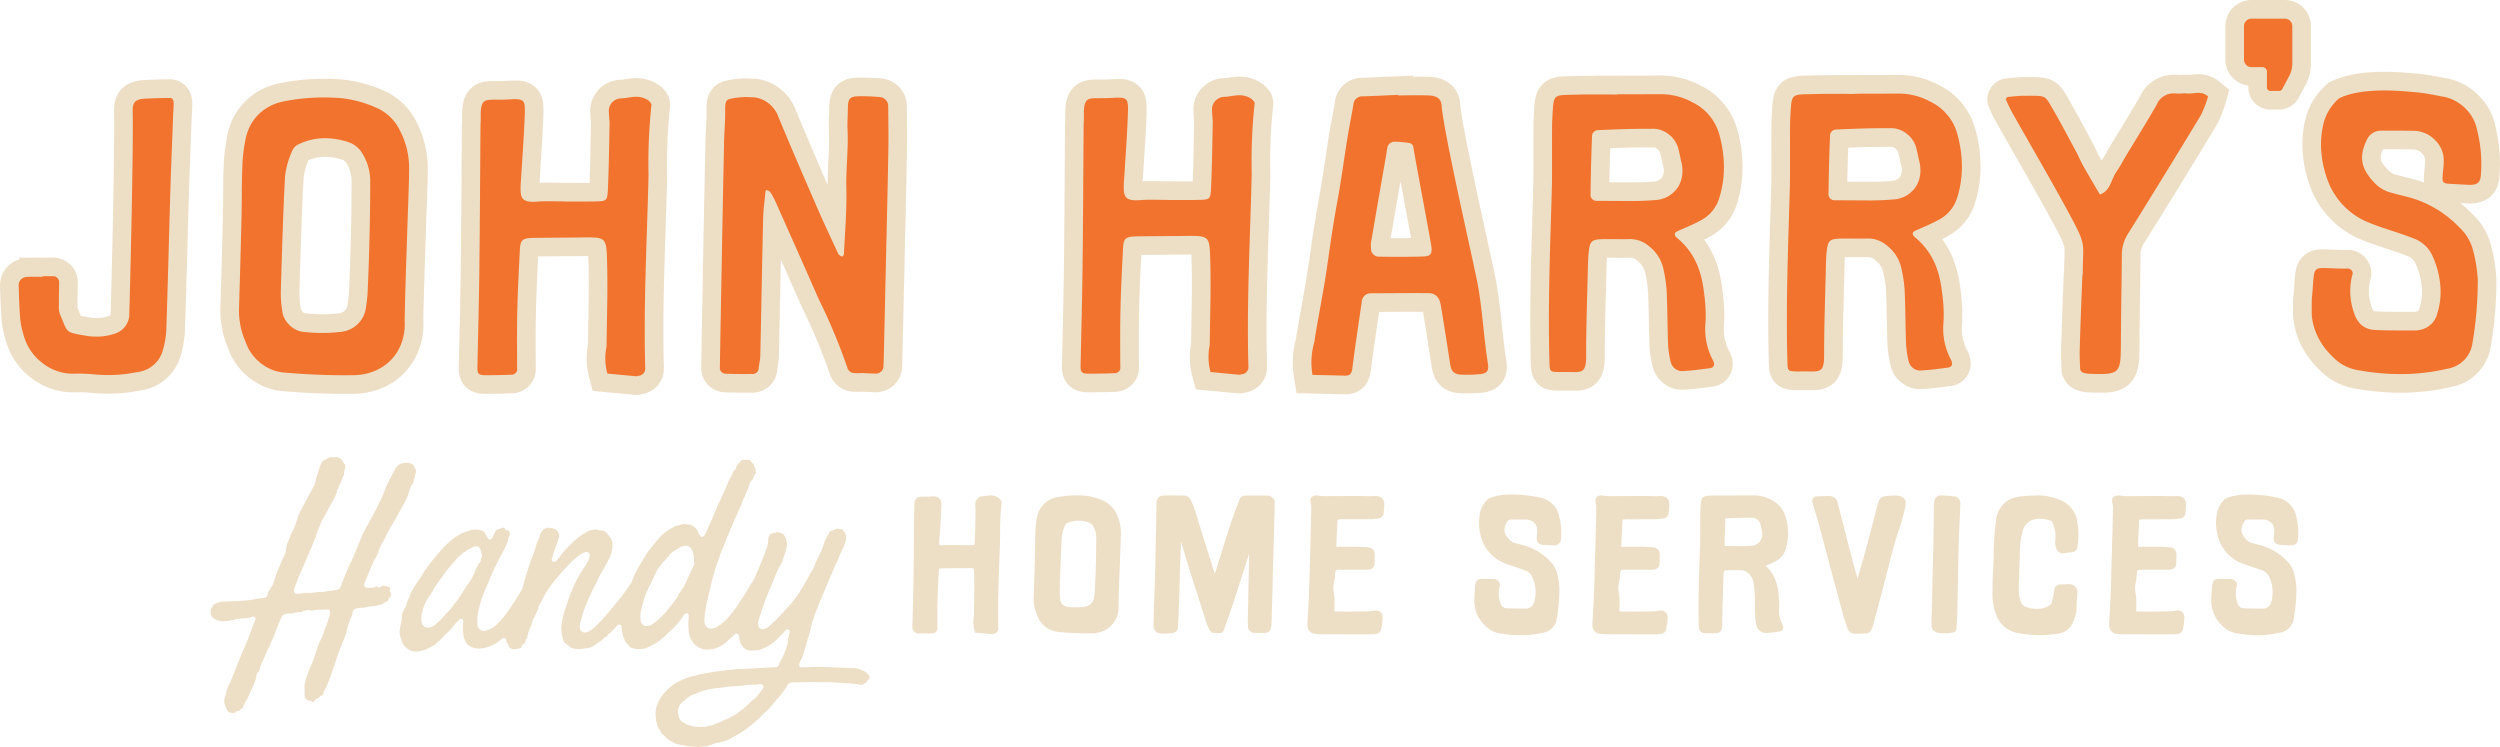 <svg id="Group_58" data-name="Group 58" xmlns="http://www.w3.org/2000/svg" xmlns:xlink="http://www.w3.org/1999/xlink" width="1303.6" height="389.484" viewBox="0 0 1303.6 389.484">
  <defs>
    <clipPath id="clip-path">
      <rect id="Rectangle_181" data-name="Rectangle 181" width="1303.599" height="389.484" fill="none"/>
    </clipPath>
  </defs>
  <g id="Group_39" data-name="Group 39" clip-path="url(#clip-path)">
    <path id="Path_116" data-name="Path 116" d="M505.469,251.309a7.079,7.079,0,0,0-3.828-1.09,13.5,13.5,0,0,0-2.2.222c-.472.073-.947.146-1.339.17a4.256,4.256,0,0,0-4.463,4.844,13.8,13.8,0,0,0,.074,1.533,11.042,11.042,0,0,1,.064,1.16l-.07,3.278c-.093,4.2-.18,8.414-.376,12.585A11.194,11.194,0,0,1,493.15,276a8.175,8.175,0,0,1-1.858.13q-1.262.019-2.524.017t-2.529-.008l-2.556-.025c-.678,0-1.359-.017-2.038-.024-.705-.016-1.409-.028-2.11-.028-.843,0-1.681.019-2.509.076-.445.04-.805.049-1.088.049-.578,0-.853-.041-.943-.041-.023,0-.033,0-.034.008a5.693,5.693,0,0,1-.116-2.028c.018-.512.061-1.015.1-1.518l.355-5.315c.22-3.318.443-6.636.584-9.979.111-2.816.175-4.366-1.054-5.55a4.274,4.274,0,0,0-3.273-1.027c-.639,0-1.368.042-2.216.094-.077,0-.156.005-.235.005l-.327,0a3.478,3.478,0,0,0-.43.022h-1.829c-3.44,0-4.827.608-4.7,5.988.006.259-.011.519-.029.778s-.031.5-.037.763l-.1,10.848c-.077,8.259-.15,16.527-.273,24.787-.079,5.485-.216,10.954-.351,16.422l-.192,7.952a3.658,3.658,0,0,0,.915,2.856,3.882,3.882,0,0,0,2.867.965c2.185-.008,4.41-.015,6.556-.1a2.539,2.539,0,0,0,2.676-2.905v-.745c-.014-4.536-.031-9.08.089-13.592.119-4.535.361-9.046.6-13.557l.062-1.16c.1-1.9.1-1.9,2.406-1.931,2.144-.025,4.293-.033,6.441-.041l5.541-.04c.412,0,.867-.005,1.315-.005a13.62,13.62,0,0,1,2.4.11,14.9,14.9,0,0,1,.351,3.83c.141,5.055.037,10.158-.063,15.083-.044,2.044-.085,4.089-.077,5.858a15.709,15.709,0,0,0,.2,7.392l.35,1.338,8.644.836a1.219,1.219,0,0,0,.6-.114,2.993,2.993,0,0,0,2.924-3.254c-.292-11.375.113-22.791.5-33.834.163-4.617.326-9.234.441-13.923a133.268,133.268,0,0,1,.77-17.177c.178-1.249-1.2-2.555-1.878-2.977" transform="translate(14.931 8.107)" fill="#eddfc5"/>
    <path id="Path_117" data-name="Path 117" d="M566.341,307.5c.135-6.255.359-12.5.584-18.727l.361-9.939c.119-2.954.24-5.9.261-8.868a21.751,21.751,0,0,0-2.455-10.443,13.682,13.682,0,0,0-6.422-6.394,30.5,30.5,0,0,0-9.994-2.774q-2.126-.158-4.226-.158a51.9,51.9,0,0,0-10.063.961,12.867,12.867,0,0,0-10.577,10.49,42.094,42.094,0,0,0-.822,7.432c-.1,2.247-.121,4.512-.14,6.784-.014,1.63-.032,3.27-.074,4.9q-.308,11.636-.7,23.279a20.525,20.525,0,0,0,1.772,8.544A13.25,13.25,0,0,0,534.7,321.4c5.305.5,10.637.747,15.883.747.609,0,1.221,0,1.828-.008,8.515-.114,14.369-6.32,13.927-14.637m-12.648-4.9-.09.609a5.728,5.728,0,0,1-4.716,5.03,37.351,37.351,0,0,1-4.869.314,39.764,39.764,0,0,1-4.765-.289,4.187,4.187,0,0,1-3.294-3.684,24.879,24.879,0,0,1-.3-5.063l.088-2.718c.272-8.268.55-16.82,1.014-25.079a20.094,20.094,0,0,1,1.71-5.948,2.019,2.019,0,0,1,1.182-1.079,13.035,13.035,0,0,1,5.779-1.29,16.67,16.67,0,0,1,5.221.877,4.326,4.326,0,0,1,2.452,2.012,11.561,11.561,0,0,1,1.623,5.517l0,.162c-.029,8.853-.264,17.94-.722,27.774a25.86,25.86,0,0,1-.314,2.856" transform="translate(16.915 8.106)" fill="#eddfc5"/>
    <path id="Path_118" data-name="Path 118" d="M645.621,262.279c.078-2.628.156-5.258.179-7.636a3.5,3.5,0,0,0-1.068-3.131,4,4,0,0,0-2.623-1.225,1.807,1.807,0,0,0-.306.025c-2.062-.027-4.116-.043-6.184-.043-1.8,0-3.6.012-5.426.043a3.138,3.138,0,0,0-2.607,1.744l-.147.382c-1.665,4.325-3.386,8.8-4.865,13.339-1.679,5.12-3.283,10.281-4.893,15.441q-1.425,4.576-2.868,9.144c-.087.276-.156.6-.227.933a5.791,5.791,0,0,0-.371-1.379,19.719,19.719,0,0,1-.682-2.029L606.545,265.5c-.867-2.84-1.741-5.687-2.664-8.56a33.046,33.046,0,0,0-1.921-4.5,4.076,4.076,0,0,0-2.981-2.134c-1.961-.04-4.213-.086-6.535-.086-1.48,0-2.988.019-4.467.069-3.712.13-3.768,3.2-3.784,4.219l-.713,33.979c-.071,3.157-.14,6.3-.236,9.461-.057,1.947-.135,3.887-.212,5.834-.125,3.156-.248,6.32-.3,9.493-.012.933-.041,1.752-.069,2.458-.1,2.613-.153,4.187,1.116,5.4.914.884,2.027,1.136,3.949,1.136,1.011,0,2.248-.073,3.8-.162l.352-.025c2.1-.073,3.645-1.476,3.453-3.391.031-.868.1-1.72.166-2.58.071-.885.141-1.777.174-2.678.2-5.282.365-10.588.517-15.887l.2-6.9c.115-4.228.232-8.446.386-12.665.044-1.184.127-2.361.226-3.538.536,1.778,1.058,3.546,1.586,5.323.837,2.832,1.674,5.664,2.554,8.487,1.2,3.846,3.132,9.849,4.927,15.408,1.955,6.068,3.805,11.8,4.3,13.5l.41.975c.726,1.776,1.554,3.8,3.436,3.8h0c.622.025,1.465.025,2.366.025h.543c1.757,0,2.095-1.1,2.422-2.174l.171-.552c.75-2.328,1.572-4.624,2.4-6.92.757-2.126,1.518-4.251,2.222-6.4q2.106-6.439,4.15-12.9c1.238-3.87,2.473-7.756,3.733-11.619.071-.219.144-.43.221-.641q-.063,4.283-.157,8.56-.242,12.743-.513,25.469c-.018,1.274.028,2.556.085,3.6a3.082,3.082,0,0,0,.944,2.475,3.641,3.641,0,0,0,2.3,1.023c.907.045,1.813.069,2.738.069,1.179,0,2.391-.037,3.679-.11a2.986,2.986,0,0,0,2.184-2.077,16.645,16.645,0,0,0,.484-3.886c.112-3.465.2-6.938.278-10.41Z" transform="translate(18.877 8.107)" fill="#eddfc5"/>
    <path id="Path_119" data-name="Path 119" d="M695.538,250.57c-.54,0-1.113.024-1.719.049-.316.007-.637.01-.96.01-.852,0-1.721-.021-2.578-.051l-1.867-.057q-.824-.012-1.641-.012c-.543,0-1.083,0-1.617.012l-5.07.024q-5.275.037-10.551.041a18.118,18.118,0,0,1-2.694-.154,11.577,11.577,0,0,0-1.852-.2,3.781,3.781,0,0,0-1.62.317c-2.016.917-1.491,3.027-1.178,4.284a5.275,5.275,0,0,1,.213,1.192l-.678,26.548c-.179,6.678-.357,13.355-.6,20.024-.11,3.141-.3,6.255-.492,9.379l-.286,4.82a13.323,13.323,0,0,0,.037,1.76,4.454,4.454,0,0,0,3.488,3.814,21.875,21.875,0,0,0,2.978.235c4.2.024,16.093.089,21.736.089,1.436,0,2.464-.008,2.864-.015l1.861-.025c5.251-.032,5.5-.755,6.2-7.3.13-1.217.325-3.051-1.065-4.284a3.575,3.575,0,0,0-2.463-.846,9.238,9.238,0,0,0-2.042.278c-.944.2-7.071.291-12.37.291-2.99,0-5.715-.03-7.1-.088a6.061,6.061,0,0,0,.035-.714c-.008-.746-.005-1.493,0-2.239.005-1.4.011-2.808-.069-4.235-.047-.82-.179-1.664-.314-2.508a16.572,16.572,0,0,1-.29-2.759,13.269,13.269,0,0,1,.374-2.54,19.833,19.833,0,0,0,.39-2.3l.148-1.825c.19-2.58.19-2.58,3.6-2.6l1.162-.008q1.535-.012,3.074-.01l3.094,0,3.984.017c.327.008.653.014.979.014s.651-.006.979-.023c1.633-.122,3.8-.633,3.771-3.708-.011-1.046.021-1.907.047-2.62.069-1.907.115-3.164-.925-4.235-1.129-1.177-2.542-1.218-5.952-1.339l-1.041-.033c-1.506-.055-3-.072-4.5-.072q-1.392,0-2.782.015l-3.158.008a13.068,13.068,0,0,0-1.652.073c.159-4.73.354-9.461.616-13.874a.561.561,0,0,1,.345-.382,20.261,20.261,0,0,1,2.568-.164q.51,0,1.035.027h4.621c2.813-.008,5.665-.008,8.5-.04a26.824,26.824,0,0,0,4.424-.431,2.892,2.892,0,0,0,2.563-2.889,8.37,8.37,0,0,1,.107-.982c.052-.349.1-.7.125-1.054.178-2.369.317-4.236-.984-5.542a5,5,0,0,0-3.813-1.169" transform="translate(21.395 8.108)" fill="#eddfc5"/>
    <path id="Path_120" data-name="Path 120" d="M787.631,314.546a94.382,94.382,0,0,0,1.387-15.96,36.968,36.968,0,0,0-1.111-7.31,13.441,13.441,0,0,0-4.015-6.978,29.34,29.34,0,0,0-13.063-7.918l-1.7-.438c-1.089-.277-2.178-.552-3.276-.868a6.577,6.577,0,0,1-3.05-1.939c-2.419-2.6-3.291-4.666-1.322-8.78a2.623,2.623,0,0,1,2.513-1.541h.015c2.723,0,5.445,0,8.154.057a5.606,5.606,0,0,1,3.853,1.825,5.212,5.212,0,0,1,1.46,3.968c-.008.738-.083,1.461-.156,2.182-.047.463-.1.925-.128,1.4a3.373,3.373,0,0,0,.746,2.726,4.119,4.119,0,0,0,3.026,1.063l4.408.244c.155.006.3.009.451.009,2.659,0,3.862-1.063,4.032-3.556a35.413,35.413,0,0,0-.977-11.716,12.481,12.481,0,0,0-10.481-9.745,54.825,54.825,0,0,0-6.044-1.022c-.209-.008-.591-.049-1.108-.1-1.533-.138-4.146-.381-7.11-.381-4.017,0-8.677.446-12.169,2.206a13.3,13.3,0,0,0-4.1,6.3,25.861,25.861,0,0,0,1.492,16.925,20.4,20.4,0,0,0,9.655,9.77,50.482,50.482,0,0,0,5.6,2.093c.791.284,1.586.552,2.378.82,1.393.462,2.786.933,4.259,1.526a6.072,6.072,0,0,1,3.535,3.27,18.411,18.411,0,0,1,1.031,13.265,4.376,4.376,0,0,1-4.415,3.3c-3.267-.065-6.506.04-9.8-.162-1.626-.1-2.779-.673-3.519-3.294a14.472,14.472,0,0,1-.293-7.984,2.584,2.584,0,0,0-.439-2.678,3.312,3.312,0,0,0-2.277-1.3,1.263,1.263,0,0,0-.269.028c-1.842,0-3.238-.04-4.337-.1-.372-.01-.716-.017-1.036-.018-3.767,0-4.141.863-4.469,5.284-.063.81-.132,1.784-.244,2.936a24.352,24.352,0,0,0-.082,2.5l-.012,1.356A17.707,17.707,0,0,0,750.47,318.3a12.793,12.793,0,0,0,6.627,3.692,59.227,59.227,0,0,0,11.54,1.16,51.325,51.325,0,0,0,11.727-1.323,8.634,8.634,0,0,0,7.267-7.287" transform="translate(24.125 8.093)" fill="#eddfc5"/>
    <path id="Path_121" data-name="Path 121" d="M842.392,311.074a3.58,3.58,0,0,0-2.464-.847,9.189,9.189,0,0,0-2.042.279c-.946.2-7.074.291-12.373.291-2.989,0-5.713-.03-7.1-.089a6.223,6.223,0,0,0,.035-.713c-.009-.746-.005-1.493,0-2.239.006-1.4.012-2.808-.068-4.236-.048-.82-.18-1.663-.314-2.507a16.572,16.572,0,0,1-.29-2.759,13.177,13.177,0,0,1,.373-2.54,19.6,19.6,0,0,0,.39-2.3l.148-1.825c.19-2.581.19-2.581,3.6-2.6l1.164-.008q1.533-.012,3.074-.01l3.094,0,3.983.017c.326.007.65.013.975.013s.653-.006.982-.022c1.633-.122,3.8-.633,3.772-3.708-.012-1.047.021-1.907.047-2.62.069-1.907.114-3.164-.925-4.236-1.13-1.176-2.543-1.217-5.952-1.339l-1.042-.032c-1.505-.055-3-.073-4.5-.073-.927,0-1.853.007-2.779.017l-3.159.008a13.076,13.076,0,0,0-1.652.073c.159-4.73.354-9.461.617-13.874a.557.557,0,0,1,.345-.382,20.285,20.285,0,0,1,2.568-.164c.34,0,.683.008,1.033.027h4.621c2.809-.008,5.666-.008,8.5-.041a26.7,26.7,0,0,0,4.424-.43,2.891,2.891,0,0,0,2.563-2.889,8.37,8.37,0,0,1,.107-.982c.053-.349.1-.7.125-1.055.179-2.368.317-4.235-.983-5.541a4.989,4.989,0,0,0-3.809-1.169c-.54,0-1.115.024-1.724.049q-.476.011-.961.01c-.851,0-1.717-.022-2.577-.051l-1.865-.057c-.549-.008-1.1-.012-1.641-.012s-1.084,0-1.618.012l-5.07.024q-5.273.037-10.551.04a17.985,17.985,0,0,1-2.693-.154,11.647,11.647,0,0,0-1.852-.2,3.749,3.749,0,0,0-1.619.317c-2.016.917-1.491,3.026-1.179,4.284a5.22,5.22,0,0,1,.213,1.192l-.677,26.548c-.179,6.678-.358,13.355-.6,20.024-.111,3.141-.306,6.255-.493,9.379l-.286,4.819a13.168,13.168,0,0,0,.038,1.761,4.452,4.452,0,0,0,3.488,3.814,21.708,21.708,0,0,0,2.979.234c4.2.025,16.092.09,21.735.09,1.436,0,2.465-.008,2.865-.017l1.86-.024c5.251-.033,5.5-.755,6.2-7.3.131-1.216.325-3.05-1.064-4.283" transform="translate(26.058 8.108)" fill="#eddfc5"/>
    <path id="Path_122" data-name="Path 122" d="M895.686,252.436a18.685,18.685,0,0,0-8.544-2.215h-10.91l-1.33.04-1.92-.008c-1.1,0-2.2-.01-3.3-.01s-2.2.006-3.3.027l-1.562.032c-5.228.105-5.576.779-5.882,6.021l-.069,1.144c-.069,1.2-.08,4.99-.084,8.787,0,3.286-.008,6.581-.054,8.138l-.231,7.1c-.386,11.717-.785,23.831-.5,36.041.042,1.728.064,2.767.981,3.66.9.877,1.919.892,3.481.917h.737c.235,0,.47-.006.709-.006s.479,0,.728.006l.719.008c.147,0,.293.008.432.008,3.12,0,4.5-.625,4.5-5.12,0-5.34.161-10.63.323-15.92l.166-5.769c.032-1.371.07-2.759.218-4.089.227-1.979.227-1.979,2.49-2.019q.543-.014,1.089-.013c.627,0,1.255.011,1.886.021.6.008,1.195.014,1.791.014s1.195-.006,1.786-.022a6.045,6.045,0,0,1,3.572,1.4,7.8,7.8,0,0,1,2.729,4.284,32.754,32.754,0,0,1,.811,5.671c.095,2.256.129,4.5.162,6.751.03,2.02.062,4.041.134,6.077a23.334,23.334,0,0,0,.63,4.487,4.9,4.9,0,0,0,1.729,2.945,5.272,5.272,0,0,0,3.168,1.128c2.238-.122,4.411-.374,6.985-.731a2.235,2.235,0,0,0,1.887-1.3,3.053,3.053,0,0,0-.317-2.67,14.662,14.662,0,0,1-1.616-8.251,36.2,36.2,0,0,0-.1-5.567c-.5-5.631-1.464-11.529-6.906-16.519l.834-.364c1.549-.674,3.1-1.347,4.551-2.142a10.373,10.373,0,0,0,5.1-6.288,28.959,28.959,0,0,0-.025-16.568,14.65,14.65,0,0,0-7.689-9.12m-4.869,15.846a6.747,6.747,0,0,1-.662,5.59,6.055,6.055,0,0,1-4.852,2.588,56.624,56.624,0,0,1-6.011.2c-1.426,0-2.934-.012-4.374-.021l-3.437-.025c.089-4.8.2-9.59.4-14.118.04-.17.169-.292.142-.3,3.443-.145,7.369-.325,11.453-.325.709,0,1.42.005,2.135.018a3.206,3.206,0,0,1,.329-.017,4.273,4.273,0,0,1,2.675,1.055,4.585,4.585,0,0,1,1.652,2.791l.015.09.023.089c.12.447.212.9.309,1.4Z" transform="translate(27.796 8.107)" fill="#eddfc5"/>
    <path id="Path_123" data-name="Path 123" d="M963.123,259.3l.288-1.144a23.4,23.4,0,0,0,.656-4.341l.013-.244-.066-.251a4.1,4.1,0,0,0-2.337-2.58,10.348,10.348,0,0,0-3.409-.5l-2.1.13c-5.287.284-5.686.625-7.111,6.053l-2.348,8.942c-1.12,4.292-2.242,8.592-3.4,12.876-1.4,5.111-2.875,10.2-4.363,15.279-1.188-4.139-2.369-8.285-3.448-12.423-1.322-5.078-2.593-10.158-3.859-15.237l-2.444-9.3c-.159-.576-.276-1.087-.377-1.525-.337-1.453-.623-2.7-1.786-3.595a5.566,5.566,0,0,0-3.652-.911c-.62,0-1.322.029-2.129.075-.512.033-1.029.04-1.547.049-.772.017-1.542.025-2.266.105a2.3,2.3,0,0,0-1.787,1.022,2.569,2.569,0,0,0-.244,2.118c.475,1.68.979,3.343,1.484,5.014.585,1.931,1.172,3.869,1.706,5.809q1.866,6.8,3.659,13.622l3.322,12.463q2.913,10.929,5.873,21.85c.632,2.321,1.436,4.6,2.351,7.124.316.877,1.564,2.475,2.977,2.54.5.008.989.017,1.48.017,1.922,0,3.816-.065,5.638-.2a2.626,2.626,0,0,0,2-1.508,8.1,8.1,0,0,0,.981-2.159l.8-2.937c1.684-6.223,3.365-12.455,5-18.7q.928-3.591,1.826-7.189c1.883-7.5,3.831-15.262,6.4-22.572.894-2.531,1.565-5.193,2.218-7.773" transform="translate(29.655 8.108)" fill="#eddfc5"/>
    <path id="Path_124" data-name="Path 124" d="M989.722,251.853a4.116,4.116,0,0,0-2.8-1.177l-1.644-.137c-1.5-.13-3.005-.26-4.526-.317h-.117a3.474,3.474,0,0,0-3.69,3.588l-.069.608a14.849,14.849,0,0,0-.125,1.607c0,9.128-.208,18.353-.407,27.285l-.016.763q-.352,15.895-.752,31.79c-.051,2-.092,3.578,1.088,4.8,1.273,1.314,3.14,1.4,6.472,1.517.42-.049,1.832-.219,3.111-.4a2.375,2.375,0,0,0,2.367-2.491c.036-1,.1-1.986.165-2.977h0c.008-.127.013-.254.022-.381.1-1.518.194-3.034.227-4.56q.147-6.839.258-13.671c.116-6.6.23-13.193.4-19.774.139-5.339.371-10.645.6-15.96l.308-7.254a3.749,3.749,0,0,0-.872-2.847" transform="translate(31.608 8.107)" fill="#eddfc5"/>
    <path id="Path_125" data-name="Path 125" d="M1050.482,303.383l.127-1.825a4.8,4.8,0,0,0-1.147-3.83,4.458,4.458,0,0,0-3.237-1.217c-.78.008-1.269.041-1.89.073-.639.049-1.283.073-1.764.082a4.68,4.68,0,0,0-.615-.042,3.145,3.145,0,0,0-3.365,2.923c-.344,2.2-.79,4.357-1.323,6.45a2.293,2.293,0,0,1-.794,1.306,12.171,12.171,0,0,1-7.035,2.09,16.844,16.844,0,0,1-5.156-.849,4.564,4.564,0,0,1-3.16-2.977,17.227,17.227,0,0,1-1.089-6.442l.134-4.657c.161-5.842.327-11.684.615-17.485a35.237,35.237,0,0,1,1.166-7.5c.688-4.284,4.153-7.083,8.746-7.083,3.276.049,6.268.82,6.673,1.4a17.22,17.22,0,0,1,1.778,9.225,10.382,10.382,0,0,0-.071,2.467c.163,1.59.5,3.2,1.794,4.186a3.562,3.562,0,0,0,2.222.7,7.722,7.722,0,0,0,1.641-.21,11.438,11.438,0,0,1,1.766-.2c.426-.033.858-.065,1.109-.106a2.948,2.948,0,0,0,3.006-2.482,38.329,38.329,0,0,0-.489-15.586,14.177,14.177,0,0,0-8.083-8.975,29,29,0,0,0-11.775-2.606q-.863,0-1.709.058c-.668.041-1.34.066-2.017.09a41.948,41.948,0,0,0-4.439.3,18.549,18.549,0,0,0-8.066,2.32,14.635,14.635,0,0,0-5.821,9.988,143.783,143.783,0,0,0-1.249,20.024l-.108,2.159c-.255,4.836-.514,9.834-.455,14.693a29.889,29.889,0,0,0,2.051,13.047,14.514,14.514,0,0,0,11.207,9.1,63.715,63.715,0,0,0,11.5,1.062,56.912,56.912,0,0,0,9.615-.8,9.273,9.273,0,0,0,7.126-5.03,18.041,18.041,0,0,0,2.334-8.39c-.023-1.842.111-3.642.243-5.444" transform="translate(32.604 8.107)" fill="#eddfc5"/>
    <path id="Path_126" data-name="Path 126" d="M1103.368,311.074a3.577,3.577,0,0,0-2.462-.847,9.223,9.223,0,0,0-2.044.279c-.941.2-7.067.291-12.367.291-2.99,0-5.716-.03-7.1-.089a6.307,6.307,0,0,0,.035-.713c-.009-.746-.005-1.493,0-2.239.006-1.4.012-2.808-.068-4.236-.049-.82-.18-1.663-.314-2.507a16.585,16.585,0,0,1-.29-2.759,13.177,13.177,0,0,1,.373-2.54,19.653,19.653,0,0,0,.39-2.3l.148-1.825c.19-2.581.19-2.581,3.6-2.6l1.163-.008q1.533-.012,3.074-.01l3.094,0,3.983.017c.326.007.65.013.976.013s.653-.006.982-.022c1.633-.122,3.8-.633,3.772-3.708-.012-1.047.021-1.907.047-2.62.069-1.907.114-3.164-.925-4.236-1.13-1.176-2.543-1.217-5.952-1.339l-1.042-.032c-1.505-.055-3-.073-4.5-.073-.928,0-1.854.007-2.781.017L1082,277a13.078,13.078,0,0,0-1.652.073c.159-4.73.354-9.461.617-13.874a.557.557,0,0,1,.345-.382,20.233,20.233,0,0,1,2.567-.164c.34,0,.684.008,1.034.027h4.621c2.838-.008,5.666-.008,8.5-.041a26.712,26.712,0,0,0,4.424-.43,2.891,2.891,0,0,0,2.562-2.889,8.4,8.4,0,0,1,.107-.982c.052-.349.1-.7.125-1.055.178-2.368.317-4.235-.983-5.541a4.988,4.988,0,0,0-3.808-1.169c-.54,0-1.115.024-1.724.049-.317.007-.638.01-.961.01-.851,0-1.717-.022-2.577-.051l-1.866-.057c-.549-.008-1.1-.012-1.64-.012s-1.084,0-1.618.012l-5.07.024q-5.273.037-10.551.04a17.994,17.994,0,0,1-2.694-.154,11.633,11.633,0,0,0-1.85-.2,3.765,3.765,0,0,0-1.621.317c-2.016.917-1.491,3.026-1.179,4.284a5.222,5.222,0,0,1,.213,1.192l-.677,26.548c-.179,6.678-.358,13.355-.6,20.024-.112,3.141-.306,6.255-.494,9.379l-.286,4.819a13.168,13.168,0,0,0,.038,1.761,4.452,4.452,0,0,0,3.488,3.814,21.709,21.709,0,0,0,2.979.234c4.2.025,16.092.09,21.735.09,1.436,0,2.465-.008,2.865-.017l1.86-.024c5.251-.033,5.5-.755,6.2-7.3.131-1.216.325-3.05-1.064-4.283" transform="translate(34.514 8.108)" fill="#eddfc5"/>
    <path id="Path_127" data-name="Path 127" d="M1150.65,251.275a54.758,54.758,0,0,0-6.043-1.022c-.208-.008-.591-.05-1.108-.1-1.532-.137-4.145-.381-7.109-.381-4.017,0-8.679.447-12.171,2.207a13.281,13.281,0,0,0-4.1,6.3,25.86,25.86,0,0,0,1.492,16.925,20.391,20.391,0,0,0,9.654,9.769,50.4,50.4,0,0,0,5.6,2.094c.791.284,1.586.551,2.377.82,1.393.463,2.787.933,4.26,1.525a6.085,6.085,0,0,1,3.535,3.27,18.414,18.414,0,0,1,1.03,13.266,4.374,4.374,0,0,1-4.413,3.3c-3.272-.065-6.5.04-9.8-.162-1.627-.1-2.78-.674-3.52-3.294a14.46,14.46,0,0,1-.293-7.985,2.583,2.583,0,0,0-.44-2.677,3.263,3.263,0,0,0-2.268-1.3,1.278,1.278,0,0,0-.278.029c-1.854,0-3.239-.04-4.338-.1q-.559-.017-1.039-.018c-3.782,0-4.137.863-4.465,5.284-.063.81-.132,1.784-.245,2.936a24.547,24.547,0,0,0-.081,2.5l-.012,1.354a17.71,17.71,0,0,0,5.845,12.48,12.782,12.782,0,0,0,6.626,3.691,59.151,59.151,0,0,0,11.541,1.16,51.27,51.27,0,0,0,11.727-1.322,8.634,8.634,0,0,0,7.267-7.286,94.607,94.607,0,0,0,1.386-15.96,37.031,37.031,0,0,0-1.112-7.31,13.423,13.423,0,0,0-4.015-6.978,29.337,29.337,0,0,0-13.062-7.918l-1.7-.439c-1.089-.276-2.177-.551-3.276-.868a6.556,6.556,0,0,1-3.048-1.939c-2.42-2.6-3.292-4.665-1.323-8.779a2.62,2.62,0,0,1,2.512-1.542h.017c2.722,0,5.444,0,8.154.057a5.607,5.607,0,0,1,3.853,1.826,5.215,5.215,0,0,1,1.46,3.968c-.009.738-.083,1.461-.157,2.182-.047.463-.095.925-.127,1.4a3.366,3.366,0,0,0,.745,2.726,4.122,4.122,0,0,0,3.025,1.063l4.409.243c.155.007.3.01.451.01,2.663,0,3.862-1.063,4.033-3.556a35.412,35.412,0,0,0-.978-11.716,12.479,12.479,0,0,0-10.481-9.745" transform="translate(36.186 8.093)" fill="#eddfc5"/>
    <path id="Path_128" data-name="Path 128" d="M162.185,299.031h0v0Z" transform="translate(5.255 9.688)" fill="#eddfc5"/>
    <path id="Path_129" data-name="Path 129" d="M200.2,299.394l-.422-.6c-.065-.1-.129-.179-.186-.251a6.271,6.271,0,0,1-1.282-.309,4.612,4.612,0,0,0-1.408-.267c-.245-.019-.424-.024-.553-.024a1.838,1.838,0,0,0-.294.015.86.86,0,0,1-.313.1,2.048,2.048,0,0,1-1.436.86,1.888,1.888,0,0,1-1.16-.471.589.589,0,0,0-.393-.209.665.665,0,0,0-.114.014.873.873,0,0,1-.15.032c-.434.681-1.185.681-2.317.681a2.914,2.914,0,0,1-.773.086,4.738,4.738,0,0,1-.6-.037c-.62-.064-1.753.041-2.146-.738a2,2,0,0,1-.174-1.289l.268-.666c.364-.827.783-1.842,1.266-3.066q.742-1.875,1.55-3.822c.551-1.314,1.091-2.54,1.634-3.675a30.281,30.281,0,0,1,1.538-2.848,1.221,1.221,0,0,1,.215-.259c.028-.057.057-.13.089-.212l.99-2.7c.328-.875.714-1.817,1.181-2.832a17.171,17.171,0,0,1,1.026-1.842,6.844,6.844,0,0,0,.572-1.014c.183-.414.393-.852.625-1.323.215-.422.5-1.03.843-1.81a1.447,1.447,0,0,1,.166-.276,4.673,4.673,0,0,0,.69-1.168,14.407,14.407,0,0,1,.816-1.623c.881-1.152,8.39-14.556,8.824-15.724.446-1.234.881-2.548,1.323-3.959a8.563,8.563,0,0,1,.917-2.386l.852-1.289a1.54,1.54,0,0,0,.216-.519l.353-1.314c.129-.464.276-1.088.45-1.867.19-.763.373-1.453.56-2.085a1.888,1.888,0,0,0-.105-1.209l-1.213-2.426a1.862,1.862,0,0,0-1.148-.69,7.364,7.364,0,0,0-2.731-.543,7.741,7.741,0,0,0-2.195.332,5.37,5.37,0,0,0-3.5,3.009,14.877,14.877,0,0,1-1,1.915,9.218,9.218,0,0,0-.71,1.347l-1.915,3.829a29.893,29.893,0,0,0-1.813,4.131,32.606,32.606,0,0,1-1.947,4.438c-.426.932-.811,1.744-1.128,2.385a15.546,15.546,0,0,0-.746,1.68c-.13.324-.95,1.842-3.7,6.888-1.683,3.084-3.772,6.921-3.963,7.352-.267.665-.629,1.525-1.075,2.6l-3.879,9.608c-1.111,2.133-2.134,4.3-3.087,6.547-.978,2.3-1.907,4.632-2.791,7.027a6.03,6.03,0,0,1-.313.77l-.357.706a2.54,2.54,0,0,1-1.894,1.7l-5.643.827a15.562,15.562,0,0,1-2.587.313v0h-.011c-.206,0-.413-.009-.623-.03a18.667,18.667,0,0,0-2.779.244,19.308,19.308,0,0,1-2.878.228c-.3,0-.6-.008-.9-.026-.123,0-.246,0-.366,0a10.767,10.767,0,0,0-2.684.3,2.961,2.961,0,0,1-1.1.216,2.465,2.465,0,0,1-.688-.094.85.85,0,0,0-.159-.011,2.435,2.435,0,0,0-.393.036,1.045,1.045,0,0,1-.252.03,1.224,1.224,0,0,1-.713-.242,1.238,1.238,0,0,1-.511-.843,4.669,4.669,0,0,1,.361-2.531c.263-.616.572-1.371.933-2.248.7-2.029,1.432-3.886,2.158-5.46.706-1.533,1.412-3.189,2.122-4.949l4.564-10.572c.154-.39.3-.788.429-1.169a5.053,5.053,0,0,1,.626-1.257,22.958,22.958,0,0,1,1.006-3.343l1.14-2.88c.044-.154.174-.5.353-.957,0,0,.109-.292.114-.292.126-.333,1.1-2.134,4.179-7.757,1.558-2.856,3.326-6.085,3.493-6.442a16.292,16.292,0,0,0,.616-1.663,3.807,3.807,0,0,0,.219-.917,1.332,1.332,0,0,1,.13-.544,9.231,9.231,0,0,1,.706-1.168.709.709,0,0,0,.1-.414,1.227,1.227,0,0,1,.13-.551c.442-.885.86-1.745,1.262-2.581a10.167,10.167,0,0,0,.775-2.32,1.258,1.258,0,0,1,.531-.788l.012-.007a5.961,5.961,0,0,0,.1-1.152,3.487,3.487,0,0,1,.511-2.02,6.3,6.3,0,0,0,.094-1.591,1.208,1.208,0,0,0-.479-1.055,1.27,1.27,0,0,1-.421-.527,5.332,5.332,0,0,0-2.945-2.954,8.835,8.835,0,0,0-1.16-.086,3.532,3.532,0,0,0-.568.037,6.865,6.865,0,0,1-1.139.081c-.347,0-.732-.017-1.158-.048l-.669.235a5.236,5.236,0,0,1-.661.211,5.539,5.539,0,0,1-1.566.974,5.36,5.36,0,0,0-1.221.779,30.087,30.087,0,0,0-1.878,4.584q-.833,2.63-1.486,4.827a9.155,9.155,0,0,1-1.058,3.351c-.215.447-1.225,2.337-2.471,4.65-1.984,3.7-5.307,9.882-5.578,10.637-.264.965-.625,2.166-1.08,3.562a35.689,35.689,0,0,1-1.387,3.675,29.335,29.335,0,0,0-1.915,4.008l-1.684,4.211a2.4,2.4,0,0,1-.308,1.566,1.468,1.468,0,0,1-.224.309l-.057.114a3.266,3.266,0,0,1-.081,2.149l-.532,1.331c-1.266,2.613-2.357,5.056-3.286,7.352-.925,2.271-1.838,4.884-2.714,7.773a1.271,1.271,0,0,1-.089.211,1.244,1.244,0,0,1-.584.892.784.784,0,0,1-.118.065c-.142.3-.26.519-.349.666a1.916,1.916,0,0,0-.147.284,2.791,2.791,0,0,1-.535.9c-.17.211-.418.56-.746,1.047a6.047,6.047,0,0,1-.212,1.184,4.012,4.012,0,0,1-.373.95,1.42,1.42,0,0,1-.2.284,1.723,1.723,0,0,1-1.318.544c-2.073.235-3.919.519-5.347.827a34.239,34.239,0,0,1-5.83.625,20.84,20.84,0,0,1-3.4.26c-.945,0-1.972.049-3.1.13-.185-.01-.36-.014-.528-.014-.521,0-.959.04-1.342.071-.548.049-1.124.081-1.7.081a5.465,5.465,0,0,0-.594-.035,2.909,2.909,0,0,0-.992.157c-.633.227-1.29.446-1.94.633a10.849,10.849,0,0,1-1.03.576,4.513,4.513,0,0,0-.495.292c-.021.04-.04.073-.065.114a19.048,19.048,0,0,0-1.318,2.159,3.023,3.023,0,0,0-.09,1.793,3.442,3.442,0,0,0,1.4,2.944,7.659,7.659,0,0,0,2.811,1.307,1.146,1.146,0,0,1,.321.114c.15.072.324.146.511.219l4.394-.2a7.34,7.34,0,0,1,2.885-.56h.072l.361-.187a3.038,3.038,0,0,1,1.334-.332h.054a3.061,3.061,0,0,0,.588-.04,4.747,4.747,0,0,1,.8-.1h.6a5.889,5.889,0,0,0,1-.114,7.624,7.624,0,0,1,1.472-.154l1.242.008c-.041-.008.134-.065.539-.268a3.964,3.964,0,0,1,1.757-.543,1.257,1.257,0,0,1,1.043.568,1.242,1.242,0,0,1,.1,1.184c-1,2.281-1.842,4.406-2.572,6.475-.775,2.159-1.473,4.009-2.1,5.525l-1.217,2.824c-.56,1.128-1.2,2.63-1.926,4.5-.755,1.955-1.541,3.927-2.349,5.891-.8,1.947-1.514,3.716-2.13,5.314A24.837,24.837,0,0,1,116,349.545c-.3.608-.58,1.209-.8,1.72a10.888,10.888,0,0,0-.478,1.379c-.134.487-.268.982-.4,1.509s-.288,1.184-.461,1.972a4.743,4.743,0,0,0-.329,2.831,9.648,9.648,0,0,0,1,2.848c.56,1.436.933,1.785,1.039,1.858a5.018,5.018,0,0,0,2.052.583,3.95,3.95,0,0,0,.716.074c.636,0,.794-.234.866-.333a2.821,2.821,0,0,1,.3-.332,1.258,1.258,0,0,1,.856-.365,1.056,1.056,0,0,1,.369.065l.463.137a1.512,1.512,0,0,0,.082-.186,2.023,2.023,0,0,1,1.7-1.274,24.485,24.485,0,0,1,2.077-4.4,27.748,27.748,0,0,0,2.048-4.218c.739-1.566,1.311-2.848,1.753-3.9q.615-1.473,1.343-3.627a3.607,3.607,0,0,1,1.034-2.954,4.2,4.2,0,0,0,.888-2.32,1.293,1.293,0,0,1,.1-.349c.442-.974.949-2.134,1.529-3.505.584-1.388,1.323-3.059,2.22-5.039a3.393,3.393,0,0,1,.4-.982c.154-.251.316-.5.5-.787a24.281,24.281,0,0,0,1.327-3.294c.523-1,.909-1.768,1.257-2.54a12.3,12.3,0,0,0,.726-2.174l2.463-6.183a8.206,8.206,0,0,0,.677-1.233,2.567,2.567,0,0,1,1.14-1.461,9.442,9.442,0,0,1,3.1-.682,4.257,4.257,0,0,1,.536.033,2.283,2.283,0,0,0,.273.015,5.157,5.157,0,0,0,1.7-.356c1.618-.421,2.677-.211,4.113-.576.012,0,.021-.007.029-.007a2,2,0,0,1,1.325-.562,1.843,1.843,0,0,1,.509.074,2.7,2.7,0,0,1,1.38-.393,2.581,2.581,0,0,1,1.025.215,1.727,1.727,0,0,0,.676.134,2.066,2.066,0,0,0,.228-.012,14,14,0,0,1,4.061-.486c.253.007.507.011.76.011a24.064,24.064,0,0,0,3.1-.2,1.218,1.218,0,0,1,.191-.014,1.186,1.186,0,0,1,.795.307,1.262,1.262,0,0,1,.425.941,8.392,8.392,0,0,1-.231,1.728,6.489,6.489,0,0,1-.426,1.486,43.567,43.567,0,0,1-1.443,4.195c-.528,1.306-1.011,2.628-1.448,3.943-.479,1.234-.824,2.085-1.055,2.588s-.438.942-.625,1.314c-.166.325-.353.746-.555,1.242a23.742,23.742,0,0,0-.828,2.531c-.738,2.126-1.412,4.024-2.037,5.761-.633,1.76-1.46,3.749-2.454,5.9-.215.69-.515,1.526-.832,2.386-.3.82-.576,1.7-.839,2.645-.17.665-.316,1.331-.45,1.987a9.066,9.066,0,0,0-.174,1.81,13.122,13.122,0,0,1,.13,1.939l0,2.2a2.365,2.365,0,0,0,1.976,2.54,2.528,2.528,0,0,0,.648.227,2.235,2.235,0,0,1,1.8,1.039l.836-1.363a3.842,3.842,0,0,1,1.062-.795,3.127,3.127,0,0,1,1.059-.333,2.758,2.758,0,0,1,.518-.722,2.214,2.214,0,0,1,1.383-.617c.057-.129.118-.251.179-.381a7.564,7.564,0,0,0,.507-1.476,7.342,7.342,0,0,1,.918-1.875,4.382,4.382,0,0,0,.587-1.168c.479-1.072.9-2.037,1.3-3a26.788,26.788,0,0,0,.957-2.8c.475-1.176.824-2.093,1.083-2.912.273-.852.54-1.68.811-2.491.264-.787.528-1.623.8-2.507.272-.9.636-1.964,1.1-3.149l2.137-5.728a27.027,27.027,0,0,0,2.357-6.556,33.076,33.076,0,0,1,2.508-7.287c.114-.364.28-.989.446-1.744a2.616,2.616,0,0,1,2.081-2.3,14.508,14.508,0,0,1,2.824-.341,11.605,11.605,0,0,0,2.41-.309c.673-.179,1.18-.3,1.525-.357.723-.089,1.076-.057,2.1-.137a14.777,14.777,0,0,0,1.976-.4,2.875,2.875,0,0,1,1.282-.312,2.6,2.6,0,0,1,.522.053.988.988,0,0,0,.3-.179,3.051,3.051,0,0,1,1.01-.576,2.04,2.04,0,0,1,.483-.422l.04-.024c.256-.146.565-.309.925-.471a8.557,8.557,0,0,0,.8-.364c.154-.106.28-.212.4-.3a.851.851,0,0,1-.021-.2c0-.608.365-1.055,1.083-1.72.086-.08.151-.146.2-.2a1.056,1.056,0,0,1,.328-1.143l-.479-1.04a1.742,1.742,0,0,1,.017-1.922" transform="translate(3.446 7.48)" fill="#eddfc5"/>
    <path id="Path_130" data-name="Path 130" d="M443.928,342.411a17.933,17.933,0,0,0-3.972-1.452l-17.83-.731c-1.724.008-3.5,0-5.29.057l-5.4.187a.515.515,0,0,1-.182.032,1.3,1.3,0,0,1-.994-1.809l.166-.357a3.645,3.645,0,0,1,.657-1.68,5.682,5.682,0,0,0,.556-1.087c.219-.657.73-2.239,1.241-3.821.385-1.193.771-2.386,1.019-3.116a.954.954,0,0,1-.008-.576c.4-1.225.823-2.548,1.342-4.187a24.284,24.284,0,0,0,1.034-4.016,19.737,19.737,0,0,1,1.425-4.641,11.514,11.514,0,0,1,.8-2.727c.349-.843.705-1.7,1.062-2.588.7-2,1.526-4.073,2.426-6.11q1.333-2.993,2.536-5.915c.616-1.6,1.274-3.164,1.955-4.706q.993-2.252,1.927-4.5a23.113,23.113,0,0,1,.974-2.224l1.075-2.134a38.87,38.87,0,0,1,2.216-5.143,22.25,22.25,0,0,0,1.834-5.006,7.927,7.927,0,0,0,.114-2.247,4.231,4.231,0,0,0-.731-1.842,2.681,2.681,0,0,1-.547-.812,1.155,1.155,0,0,0-.211-.309,1.174,1.174,0,0,1-.256-.341c-.049,0-.32-.13-.369-.137l-2.857-.341a9.937,9.937,0,0,1-.877.535,5.464,5.464,0,0,1-1.963.6,1.977,1.977,0,0,0-1.152,1.249,3.193,3.193,0,0,1-.929,1.594c0,.031-.05.187-.09.329a2.991,2.991,0,0,1-.568,1.111,16.877,16.877,0,0,0-.917,2.264c-.276.885-.6,1.785-.974,2.693l-2.422,5.51a11.353,11.353,0,0,0-1.35,2.912,11.3,11.3,0,0,1-1.732,3.456c-.905,1.583-1.814,3.2-2.653,4.739q-1.292,2.372-2.918,4.941c-.969,1.59-2.105,3.253-3.464,5.088a36.472,36.472,0,0,1-4.228,4.762c-.807.982-1.741,2.029-2.695,3.018-.932.974-1.886,2-2.86,3.051-.535.455-.811.682-.974.844l-1.01,1.006c-.248.235-.613.568-1.108.958a5.75,5.75,0,0,1-3.465,1.76,2.563,2.563,0,0,1-1.257-.324c-2.09-1.177-1.039-4.316-.694-5.355.442-1.323.816-2.491,1.131-3.505.313-1.04.633-2.013.95-2.922.316-.892.648-1.825,1.014-2.815s.816-2.126,1.364-3.408l4.677-11.326c.39-.868.714-1.541,1-2.061s.568-1,.856-1.428a6.753,6.753,0,0,0,.625-1.192c.212-.5.447-1.137.7-1.908q.542-1.606,1.148-3.35a18.985,18.985,0,0,0,.82-3.262,6.8,6.8,0,0,0,.021-3.051,10.89,10.89,0,0,0-1.193-2.937,2.4,2.4,0,0,0-1.346-1.152l-1.4-.421a1.768,1.768,0,0,0-.763-.211,1.587,1.587,0,0,0-.645.154,1.174,1.174,0,0,1-.332.1,7.053,7.053,0,0,0-1.533.4c-.483.179-1,.349-1.558.5a.543.543,0,0,0-.036.106,8.146,8.146,0,0,1-.483,1.119,1.3,1.3,0,0,1-.227.317c.082.057.049.324-.04.648a17.759,17.759,0,0,1-.864,5.128c-.471,1.209-.849,2.207-1.152,3.051-.321.861-.637,1.7-.958,2.5s-.648,1.639-1.01,2.5l-3.335,7.8a3.634,3.634,0,0,1-.264.422,6.4,6.4,0,0,1-1.237,2l-2.268,3.749c-1.039,1.7-2.162,3.48-3.375,5.315s-2.406,3.562-3.574,5.175a30.8,30.8,0,0,1-2.937,3.627,36.446,36.446,0,0,1-2.945,2.865,16.988,16.988,0,0,1-3.534,2.3,6.07,6.07,0,0,1-1.5.5,4.739,4.739,0,0,1-.9.093,3.253,3.253,0,0,1-.856-.109A3.141,3.141,0,0,1,361,317.536a3.848,3.848,0,0,1-.215-1.7,11.27,11.27,0,0,0,.061-1.144,24.709,24.709,0,0,1,.418-3.879c.276-1.573.593-3.189.958-4.859.352-1.648.717-3.229,1.075-4.755.352-1.493.616-2.694.8-3.578.284-1.047.551-2.052.816-3.116a30.887,30.887,0,0,1,.978-3.2,24.782,24.782,0,0,1,.868-3.2l.868-2.466c.276-.77.551-1.5.823-2.183a13.109,13.109,0,0,0,.609-2.012c.337-.909.637-1.631.961-2.32.3-.641.576-1.315.835-1.988.71-1.955,1.485-3.9,2.3-5.793q1.2-2.788,2.4-5.712c.547-1.282,1.112-2.531,1.7-3.8.569-1.225,1.12-2.5,1.648-3.805a12.511,12.511,0,0,1,.7-1.453c0-.008.146-.292.15-.3l.2-.584c.089-.277.276-.779.555-1.518a6.429,6.429,0,0,1,.933-2.117,4.836,4.836,0,0,0,.625-1.477c.421-1.079.839-2,1.306-2.929a9.35,9.35,0,0,0,.824-2.466,5.051,5.051,0,0,1,1.351-2.328,2.869,2.869,0,0,0,.7-1.055,6.461,6.461,0,0,1,1.278-2.443c.162-.2.259-.381.017-.827a1.255,1.255,0,0,1-.155-.6,3.286,3.286,0,0,1,.085-.724,2.755,2.755,0,0,0-.344-.891,7.765,7.765,0,0,1-.731-1.858c-.251-.211-.486-.429-.718-.657a7.274,7.274,0,0,1-.885-1.055,1.8,1.8,0,0,0-.324-.462.72.72,0,0,1-.294.036,9.489,9.489,0,0,1-1.167-.1,1.94,1.94,0,0,0-.291-.031.636.636,0,0,0-.17.023,2.446,2.446,0,0,1-.885.173,2.053,2.053,0,0,1-1.026-.271,3.077,3.077,0,0,0-.333.284c-.726.723-1.4,1.371-2.036,1.964a2.851,2.851,0,0,0-.828,1.648,1.185,1.185,0,0,1-.187.461,3.254,3.254,0,0,0-.291.528,2.563,2.563,0,0,1-.994,1.16,1.161,1.161,0,0,0-.357.56,13.365,13.365,0,0,1-.515,1.534c-.532.884-.937,1.59-1.327,2.321a8.472,8.472,0,0,0-.763,1.922c-.88,1.915-1.545,3.343-2.077,4.544l-1.541,3.416c-.5,1.062-1.006,2.191-1.537,3.391q-.8,1.776-1.858,4.422-.949,2.312-2.434,5.534t-2.552,5.485l-.011-.008a1.908,1.908,0,0,1-.264.429c-.063.13-.205.192-.309.291s-.182.247-.328.31a1.273,1.273,0,0,1-1.359-.268,5.717,5.717,0,0,1-1.209-1.963,10.644,10.644,0,0,0-.714-1.485,8.509,8.509,0,0,0-2.969-2.354,2.052,2.052,0,0,1-.511-.137c-.945-.105-1.7-.212-2.426-.349a2.574,2.574,0,0,0-.526-.054,3.857,3.857,0,0,0-1.193.216c-.8.2-1.537.381-2.3.568a9.009,9.009,0,0,0-1.939.7c-1.48.828-3,1.768-4.455,2.767a19.361,19.361,0,0,0-3.822,3.578c-1.245,1.5-2.462,3-3.659,4.519a53.575,53.575,0,0,0-3.339,4.69l-3.862,6.507c-.584,1.087-1.123,2.2-1.6,3.27-.479,1.087-.937,2.247-1.375,3.465-.029.057-.183.341-.219.4-.86,1.282-1.672,2.458-2.483,3.578-.791,1.1-1.448,2.029-1.972,2.824l-6.772,8.244c-.438.518-1.058,1.249-1.866,2.182-.946,1.1-1.867,2.126-2.86,3.2q-1.51,1.643-3.019,3.019a12.89,12.89,0,0,1-2.555,1.922,5.525,5.525,0,0,1-2.673.949,2.406,2.406,0,0,1-.444-.04,2.466,2.466,0,0,1-1.939-1.573,4.522,4.522,0,0,1-.211-2.281,10.652,10.652,0,0,1,.467-2.044,67.289,67.289,0,0,1,3.935-11.408c1.411-3.042,2.949-6.183,4.571-9.323a38.538,38.538,0,0,1,1.76-3.57q.945-1.68,2.289-3.968c.774-1.372,1.611-3.019,2.49-4.893a17.146,17.146,0,0,0,1.494-5.915v-1.639a6.457,6.457,0,0,0-1.156-2.937,25.717,25.717,0,0,0-2.354-2.742,2.684,2.684,0,0,0-1.647-.706c-1.152-.187-2.1-.374-2.84-.56a6.131,6.131,0,0,0-1.171-.146,1.183,1.183,0,0,0-.281.024c-.435.081-.994.211-1.68.381a6.428,6.428,0,0,0-1.513.479c-.381.211-1.464.852-3.229,1.915a15.911,15.911,0,0,0-2.256,1.63c-.965.779-1.96,1.671-3.005,2.67s-2.106,2.077-3.156,3.2-1.956,2.224-2.727,3.246a5.088,5.088,0,0,0-.446.576l-.755,1.022c-.288.374-.548.706-.779.982a2.156,2.156,0,0,1-1.537.844,1.246,1.246,0,0,1-1.132-1.3,1.978,1.978,0,0,1,.179-.706,8.313,8.313,0,0,1,.288-.974c.068-.276.194-.706.364-1.225.049-.234.174-.648.507-1.638.313-.942.678-1.972,1.083-3.091s.752-2.127,1.063-3.052c.235-.705.381-1.144.418-1.323-.231-2.54-1.425-3.967-3.891-4.332a15.824,15.824,0,0,0-1.7-.187c-.1-.005-.19-.008-.281-.008a2.4,2.4,0,0,0-.848.122,5.52,5.52,0,0,0-3.293,3.375,9.48,9.48,0,0,1-.8,2.556c-.3.608-.666,1.453-1.092,2.564a34.7,34.7,0,0,1-.989,3.488q-.615,1.849-1.3,3.48c-.868,2.346-1.574,4.366-2.105,6.036-.536,1.688-1.022,3.294-1.461,4.844-.454,1.566-.953,3.221-1.485,4.966l-.267.811c-.881,1.533-1.676,2.832-2.548,4.219-1.347,2.158-2.718,4.235-4.106,6.255a47.584,47.584,0,0,1-3.517,4.6,24.319,24.319,0,0,1-3.4,3.513,12.263,12.263,0,0,1-3.643,2.281,14.485,14.485,0,0,1-1.415.486,4.042,4.042,0,0,1-1.213.175,5.627,5.627,0,0,1-.819-.062,3.508,3.508,0,0,1-2.5-3.643,25.606,25.606,0,0,1,.434-6.352c.365-1.566.771-3.214,1.225-4.917q1.527-4.564,2.811-7.4c.84-1.85,1.749-4.017,2.722-6.484q1.1-2.6,2.458-5.363c.893-1.849,1.842-3.667,2.836-5.469.252-.495.612-1.176,1.068-2,.438-.77.848-1.573,1.233-2.385a26.577,26.577,0,0,0,1.026-2.491,5.825,5.825,0,0,0,.4-1.858,1.246,1.246,0,0,1,.235-.73,1.813,1.813,0,0,0,.435-.868,1.3,1.3,0,0,1,.081-.446.823.823,0,0,0,.077-.576,7.744,7.744,0,0,1-.751-1.379.625.625,0,0,1-.17-.057.278.278,0,0,1-.1-.049,1.13,1.13,0,0,1-.467.1,1.393,1.393,0,0,1-.361-.051,1.522,1.522,0,0,1-1.055-1.185c-.4-.065-.652-.114-.807-.154a4,4,0,0,1-.77.194c-.588.228-1.363.5-2.174.771a2.024,2.024,0,0,0-1.141,1.2L250,273.064a1.212,1.212,0,0,1-1.085.691,1.276,1.276,0,0,1-.319-.041,1.233,1.233,0,0,1-.929-.942,19.407,19.407,0,0,1-1.047-1.955,3.317,3.317,0,0,0-.965-1.209,4.953,4.953,0,0,0-1.911-.77,13.579,13.579,0,0,0-2.654-.2q-.576,0-1.223.022a.9.9,0,0,0-.418.073,9.079,9.079,0,0,1-.982.406,20.774,20.774,0,0,0-5.964,2.41,32.533,32.533,0,0,0-5.213,3.919,56.872,56.872,0,0,0-4.775,4.966c-1.558,1.809-3.038,3.594-4.455,5.372-.129.194-.409.6-.778,1.1-.349.486-.734,1.006-1.144,1.55l-1.124,1.517a3.411,3.411,0,0,0-.495.8c-1.185,2.028-2.462,3.968-3.911,5.988a31.1,31.1,0,0,0-3.347,5.963,22.032,22.032,0,0,1-1.022,2.523,15.084,15.084,0,0,0-.893,2.4,3.369,3.369,0,0,1-.811,1.923,1.98,1.98,0,0,0-.414.795,1.156,1.156,0,0,1-.158.406,6.31,6.31,0,0,0-.957,3.2,20.619,20.619,0,0,1-.645,4.479,3.889,3.889,0,0,0-.231,1.152,3.922,3.922,0,0,1-.28,1.5,9.123,9.123,0,0,0,.284,3.067c.309.974.681,2.109,1.119,3.423.025.049.05.1.073.138a8.232,8.232,0,0,0,4.512,4.073,7.519,7.519,0,0,0,2.489.388,15.594,15.594,0,0,0,5.215-1.061c.864-.4,1.955-.933,3.181-1.583a13.081,13.081,0,0,0,3.042-2.256,3.771,3.771,0,0,1,.933-.917,2.972,2.972,0,0,0,.681-.673l4-4.017a45.869,45.869,0,0,0,3.773-4.275,1.222,1.222,0,0,1,.425-.349,5.286,5.286,0,0,0,.584-.487,2.451,2.451,0,0,0,.593-.7,1.251,1.251,0,0,1,1.1-.695,1.18,1.18,0,0,1,.419.077,1.247,1.247,0,0,1,.815,1.421,10.09,10.09,0,0,0-.243,1.825l0,1.671c.085,1.331.17,2.466.259,3.351a10.868,10.868,0,0,0,.719,2.742,7.52,7.52,0,0,0,1.813,2.612,8.344,8.344,0,0,0,4.649,1.745c.249.012.5.019.748.019a15.263,15.263,0,0,0,4.911-.813,21.531,21.531,0,0,0,5.683-2.969c.512-.357.962-.746,1.412-1.128l.292-.244a1.28,1.28,0,0,1,.815-.292,1.26,1.26,0,0,1,.468.09,1.244,1.244,0,0,1,.762,1.055,2.764,2.764,0,0,0,.109.495,3.925,3.925,0,0,0,.386.965,2.085,2.085,0,0,1,.751,1.728,3.119,3.119,0,0,0,2.616,1.453,11.813,11.813,0,0,0,3.988-.73h.032a2.862,2.862,0,0,1,1.4-2.1,2.57,2.57,0,0,1,.763-.584c.024-.081.053-.179.085-.308a2.409,2.409,0,0,1,.8-2.1c-.04-.008.041-.194.142-.584a27.762,27.762,0,0,1,.746-3.051,11.687,11.687,0,0,1,1.318-2.9c.147-.512.256-.942.337-1.291a10.827,10.827,0,0,1,.3-1.119,8.967,8.967,0,0,1,.467-1.1,15.01,15.01,0,0,1,.888-1.476c.037-.105.082-.219.123-.332a1.2,1.2,0,0,1,.15-.5c.04-.082.174-.4.393-.9a9.976,9.976,0,0,0,.965-2.411,9.525,9.525,0,0,1,1.457-3.074,55.649,55.649,0,0,1,2.629-4.934,46.331,46.331,0,0,1,3.717-5.273l1.6-2c.719-.893,1.489-1.81,2.3-2.767s1.611-1.834,2.386-2.645,1.33-1.388,1.687-1.753a40.419,40.419,0,0,1,6.455-5.59,6.183,6.183,0,0,1,2.874-1.15,1.665,1.665,0,0,1,1.134.412c1.165.982.353,2.824.05,3.513a27.48,27.48,0,0,1-2.037,3.708,66.069,66.069,0,0,0-4.941,8.406,81.473,81.473,0,0,0-3.891,9.737q-1.076,3.066-1.935,5.784a32.43,32.43,0,0,0-1.233,5.469,15.519,15.519,0,0,0-.26,2.84,15.849,15.849,0,0,0,.244,2.775,19.212,19.212,0,0,0,.759,3.31,3.9,3.9,0,0,0,1.642,2.02l1.566,1.282a4.233,4.233,0,0,0,2.1,1.071,14.281,14.281,0,0,0,2.619.255,16.753,16.753,0,0,0,1.962-.125c.831-.105,1.541-.2,2.288-.267a10.659,10.659,0,0,0,1.955-.406,8.659,8.659,0,0,0,1.424-.626c.889-.657,1.826-1.3,2.695-1.85a25.722,25.722,0,0,0,2.5-1.785c.044-.056.191-.218.341-.4a2.7,2.7,0,0,1,1.209-.86l.787-.406c.021-.122-.06-.332-.007-.447a2.426,2.426,0,0,1,1.23-1.039c1.265-1.192,2.568-2.54,3.971-4.1a1.228,1.228,0,0,1,.916-.417,1.2,1.2,0,0,1,.419.076,1.244,1.244,0,0,1,.836,1.1l.02.429c.008.211.017.422.041.633a14.154,14.154,0,0,0,.616,3.31c.341,1.072.73,2.134,1.16,3.173a12.923,12.923,0,0,0,1.2,1.461,19.927,19.927,0,0,1,1.583,1.867.6.6,0,0,1,.2-.029,1.649,1.649,0,0,1,.75.24l1.083.292a12.109,12.109,0,0,0,2.418.213q.729,0,1.534-.059a6.635,6.635,0,0,0,3.375-1.03c1.185-.56,2.117-1.022,3.03-1.493a16,16,0,0,0,2.418-1.55q1.705-1.3,3.2-2.67t2.965-2.832a34.335,34.335,0,0,0,3.74-3.781,45.4,45.4,0,0,0,3.042-4.138,2.719,2.719,0,0,1,.552-.73,1.224,1.224,0,0,1,.893-.39,1.257,1.257,0,0,1,1.245,1.388,33.22,33.22,0,0,0-.012,8.235,9.748,9.748,0,0,0,1.716,4.852,9.369,9.369,0,0,0,3.822,3.545,9.807,9.807,0,0,0,3.767.935,5.78,5.78,0,0,0,.7-.042,14.221,14.221,0,0,0,4.365-.788,16.613,16.613,0,0,0,4.986-2.953c1.306-1.169,2.847-2.6,4.592-4.251a1.262,1.262,0,0,1,.862-.347,1.187,1.187,0,0,1,.484.1,1.24,1.24,0,0,1,.756,1.136,2.369,2.369,0,0,1,.263,1.217,3.926,3.926,0,0,0,.2,1.217c.166.5.337.982.5,1.4a5.54,5.54,0,0,0,.807,1.346c.377.463.774.893,1.188,1.315a5.8,5.8,0,0,0,3.211,1.184c.115,0,.23-.006.347-.017q2.015-.048,4.089-.284a7.6,7.6,0,0,1,1.225-.511,19.186,19.186,0,0,0,6.264-3.5c.463-.365.949-.795,1.514-1.307s1.148-1.079,1.76-1.7,1.173-1.184,1.7-1.76c.515-.552.941-1.039,1.281-1.469a1.312,1.312,0,0,1,1.015-.483,1.166,1.166,0,0,1,.685.216c.892.6.515,1.485.15,2.328-.024.065-.049.122-.065.162a1.272,1.272,0,0,1-.02.649l-.4,1.339a3.7,3.7,0,0,0-.159,1.177,5.422,5.422,0,0,1-.085,1.647l-1.067,3.286c-.458,1.1-.864,2.052-.932,2.239-.208.544-.439,1.087-.685,1.623a13.827,13.827,0,0,1-.937,1.671,11.173,11.173,0,0,0-.682,1.2,2.815,2.815,0,0,1-.389,1.087c-.154.211-.223.309-.259.365a1.518,1.518,0,0,1-1.192.633c-.05,0-.187,0-.378.007l-11.505.682a15.158,15.158,0,0,1-2,.122c-.27-.014-.552-.024-.841-.024-.21,0-.423.005-.639.016a2.76,2.76,0,0,1-.963.2l-.079,0-4.041.057-3.562.374a31.847,31.847,0,0,0-3.274.341c-1.152.187-2.337.341-3.538.478a19.991,19.991,0,0,0-2.6.4,23.4,23.4,0,0,1-2.754.463c-.709.154-1.558.308-2.4.446a16.292,16.292,0,0,0-2.317.544l-5.042,1.321c-.881.357-1.883.779-2.861,1.193-.953.413-1.931.9-2.95,1.468a22.467,22.467,0,0,0-4.738,3.652,27.737,27.737,0,0,0-2.763,3.042,16.06,16.06,0,0,0-2.1,3.635,13.649,13.649,0,0,0-1.273,4.47,17.424,17.424,0,0,0,.705,6.824,7.119,7.119,0,0,0,1.518,3.3,7.4,7.4,0,0,0,1.493,2.216c.633.593,1.355,1.249,2.154,1.964a6.187,6.187,0,0,0,2.414,1.55,1.316,1.316,0,0,1,.378.186,8.045,8.045,0,0,0,3.911,1.5c.49.065,1.124.187,1.911.365q1.053.243,2.178.389l2.248.252a12.829,12.829,0,0,0,1.454.084l.218,0a3.753,3.753,0,0,1,.434-.033,3.9,3.9,0,0,1,.921.114,1.958,1.958,0,0,0,.444.046c.083,0,.178,0,.283-.013l1.939-.235c.658-.065,1.295-.114,1.951-.138.105-.081.3-.049.435-.089l1.123-.406a13.86,13.86,0,0,0,1.89-.626,9.747,9.747,0,0,1,1.9-.625,5.421,5.421,0,0,1,.982-.1,3.267,3.267,0,0,1,.556.045,1.4,1.4,0,0,1,.551-.446,1.19,1.19,0,0,1,.567-.141,1.39,1.39,0,0,1,.375.053l2.649-.958c1.46-.738,3.087-1.615,4.746-2.572,1.623-.933,3.229-1.939,4.775-3.011l4.52-3.586a13.147,13.147,0,0,1,1.744-1.614,10.139,10.139,0,0,0,1.542-1.55c1.022-1.007,1.96-1.891,2.921-2.775a23.688,23.688,0,0,0,2.56-2.759c1.485-1.761,2.807-3.294,4-4.649a38.834,38.834,0,0,0,3.3-4.358c.2-.316.471-.755.791-1.322a3.41,3.41,0,0,1,1.728-1.638,6.046,6.046,0,0,1,1.091-.187,1.872,1.872,0,0,1,.294-.021,8.143,8.143,0,0,1,.951.086c1.063-.058,2.353-.09,3.66-.114s2.633-.057,3.983-.073c1.7.031,3.384.057,5.047.057q.781,0,1.558-.008,2.36,0,4.722.048l10.191.649c.751.082,1.42.13,2.065.17a10.778,10.778,0,0,1,2.28.341,2.315,2.315,0,0,0,.824.194,1.182,1.182,0,0,0,.361-.056,5.8,5.8,0,0,1,1.05-.187,1.712,1.712,0,0,1,1.177-.738,1.428,1.428,0,0,1,.426-.454c.057-.033.125-.065.211-.105a2.4,2.4,0,0,1,.244-.544,3.108,3.108,0,0,1,1.091-1.072V346.4a2.226,2.226,0,0,1,.076-1.087v-.033a2.9,2.9,0,0,1-.194-.251,7.071,7.071,0,0,0-2.779-2.621M241.748,288.658a2.274,2.274,0,0,1-.26.965l-.072-.016a6.8,6.8,0,0,1-.154.681,33.309,33.309,0,0,1-4.642,7.935c-1.181,1.955-2.325,3.765-3.355,5.33a56.41,56.41,0,0,1-3.488,4.715,19.017,19.017,0,0,1-2.443,2.912,27.657,27.657,0,0,0-2.377,2.555c-3.327,3.814-5.737,5.7-7.594,5.972a5.43,5.43,0,0,1-.706.049,3.277,3.277,0,0,1-3.372-3,14.772,14.772,0,0,1,.706-6.515,22.441,22.441,0,0,1,3.549-7.132c.3-.463.593-.9.807-1.249l.58-.965c.162-.285.333-.6.5-.942a14.141,14.141,0,0,1,1.039-1.631c1.508-2.206,3.164-4.552,4.958-7.01a51.107,51.107,0,0,1,5.208-6.223,14.865,14.865,0,0,1,1.931-2.248,19.72,19.72,0,0,1,1.854-1.453c.147-.705.845-.9,1.526-1,.044-.057.109-.13.186-.235a2.579,2.579,0,0,1,1.271-.982l.787-.389a6.36,6.36,0,0,0,.633-.374,1.452,1.452,0,0,1,.438-.2.571.571,0,0,0,.321-.186,1.107,1.107,0,0,1,.332-.235,2.191,2.191,0,0,1,.963-.292,1.1,1.1,0,0,1,.237.025,1.078,1.078,0,0,1,.166-.073,2.037,2.037,0,0,1,.659-.114,1.866,1.866,0,0,1,.859.211,2.689,2.689,0,0,1,1.266,1.72,25.411,25.411,0,0,1,.694,2.727,1.247,1.247,0,0,1-.049.665l-.54,1.518a2.236,2.236,0,0,1-.868,2,2.05,2.05,0,0,0-.593.877,2.879,2.879,0,0,1-.957,1.606m109.9,6.288a28.9,28.9,0,0,1-3.923,6.766,1.132,1.132,0,0,1-.24.227.4.4,0,0,0-.186.26,6.22,6.22,0,0,1-.5,1.428c-.811,1.234-1.838,2.613-3.213,4.349-1.35,1.7-2.519,3.131-3.505,4.3-4.941,5.176-7.035,6.175-8.187,6.474a5.1,5.1,0,0,1-1.253.17,3.111,3.111,0,0,1-1.659-.446,3.263,3.263,0,0,1-1.425-2.214,14.651,14.651,0,0,1,.411-6.362c.6-2.491,1.262-4.844,1.979-6.985.292-.771.677-1.688,1.188-2.792.491-1.071,1.011-2.15,1.551-3.229s1.046-2.109,1.533-3.124q.742-1.546,1.278-2.628a7.72,7.72,0,0,1,1.245-2.3c.6-.828,1.262-1.672,2-2.54.723-.852,1.421-1.663,2.094-2.426.555-.625,1.034-1.144,1.44-1.565a2.336,2.336,0,0,1,1.03-1.332,4.694,4.694,0,0,0,.852-.689,1.182,1.182,0,0,1,.264-.2c1.062-.608,2.1-1.234,3.115-1.85a7.358,7.358,0,0,1,3.307-1.176,2.718,2.718,0,0,1,.309-.017,3.519,3.519,0,0,1,2.847,1.655,9.4,9.4,0,0,1,1.238,4.958,5.584,5.584,0,0,1,.061,1.566,1.739,1.739,0,0,0,.109.827,1.261,1.261,0,0,1-.044,1.047c-1.412,2.727-2.662,5.372-3.708,7.854m39.672,56.414-2.552,3.472c-.008.008-.012.017-.02.025a11.988,11.988,0,0,1-2.373,2.336,15.884,15.884,0,0,0-2.227,2.053,35.725,35.725,0,0,1-3.684,3.229c-1.234.949-2.443,1.842-3.624,2.694-.648.332-1.026.511-1.342.681a6.739,6.739,0,0,0-.641.406,1.129,1.129,0,0,1-.443.219,4.321,4.321,0,0,0-1.144.552,6.258,6.258,0,0,1-2.019.852,4.559,4.559,0,0,0-1.263.608,5.237,5.237,0,0,1-2.028.893l-3.607,1.4a1.647,1.647,0,0,1-.457.072,1.263,1.263,0,0,1-.138-.007.118.118,0,0,0-.044,0,4.659,4.659,0,0,0-.775.109,3.122,3.122,0,0,0-.641.194,1.037,1.037,0,0,1-.564.227,23.152,23.152,0,0,1-3.1.219,16.437,16.437,0,0,1-4.069-.478,12.318,12.318,0,0,1-4.427-1.671c-1.561-.609-2.629-2.159-3.018-4.527a6.188,6.188,0,0,1,1.359-5.485,3.111,3.111,0,0,1,.856-1.063l3.83-2.912,1.119-.625a1.41,1.41,0,0,1,.309-.114,16.918,16.918,0,0,0,3.131-1.144,13.8,13.8,0,0,1,3.689-1.193c1.107-.292,2.328-.551,3.541-.787a27.1,27.1,0,0,1,3.736-.414l2.864-.446c1.043-.162,2.073-.267,3.1-.332l5.287-.325c.389-.04.839-.089,1.31-.17.495-.072,1-.162,1.525-.267a25.355,25.355,0,0,1,3.233-.162c.337.022.632.03.89.03a6.81,6.81,0,0,0,1.572-.152c.115-.017.24-.008.35-.017a2.562,2.562,0,0,0,.413-.057,2.381,2.381,0,0,1,.658-.1,1.722,1.722,0,0,1,1.415.69,1.254,1.254,0,0,1,.012,1.493" transform="translate(6.539 7.521)" fill="#eddfc5"/>
    <path id="Path_131" data-name="Path 131" d="M417.721,270.869l.012-.012v-.005s-.005.005-.011.018" transform="translate(13.534 8.775)" fill="#eddfc5"/>
    <path id="Path_132" data-name="Path 132" d="M56.284,198.967c-2.689,0-5.44-.133-8.171-.4-2.52-.232-5.072-.351-7.567-.351q-1.1,0-2.2.03c-.279.011-.619.019-.959.019a30.481,30.481,0,0,1-18.574-6.72A31.838,31.838,0,0,1,7.356,174.183a46.012,46.012,0,0,1-1.8-8.789l-.01-.11c-.469-5.906-.661-11.865-.8-17a9.247,9.247,0,0,1,8.917-10.193c.69-.05,1.415-.081,2.224-.1l-.053-.234,6.045-.019c.6,0,1.2-.01,1.8-.019.727-.01,1.453-.021,2.18-.021.623,0,1.245.007,1.87.028a7.974,7.974,0,0,1,5.516,2.385,7.823,7.823,0,0,1,2.305,5.641c-.014,1.436-.038,2.872-.061,4.307-.042,2.573-.087,5.232-.073,7.831v.218l-.019.218a6.426,6.426,0,0,0,.272,2.352c.647,1.48,1.149,2.736,1.556,3.756a18.4,18.4,0,0,0,1.31,2.913c.614.415,4.135.991,5.639,1.237l.179.033a29.484,29.484,0,0,0,5.827.6,24.213,24.213,0,0,0,8.2-1.37,5.867,5.867,0,0,0,4.038-5.96l0-.177c.4-12.484,2.205-86.672,1.759-105.348-.256-10.731,8.551-11.116,11.446-11.243,4.722-.223,8.887-.334,12.717-.341a6.677,6.677,0,0,1,4.935,2.038c2.242,2.375,2.063,5.522,1.9,8.3l-.034.622c-.216,4.033-.293,6.218-.421,9.838l-.1,2.816q-.161,4.33-.333,8.646c-.259,6.616-.527,13.456-.729,20.194q-.376,12.912-.725,25.837c-.419,15.233-.852,30.984-1.367,46.464a49.353,49.353,0,0,1-2.008,12.876,20.521,20.521,0,0,1-17.545,15.012,78.239,78.239,0,0,1-15.632,1.55" transform="translate(0.153 1.451)" fill="#f2732e"/>
    <path id="Path_133" data-name="Path 133" d="M88.509,49.789c2.44,0,2.1,2.775,1.935,5.841-.269,5.025-.326,7.233-.525,12.733-.361,9.62-.775,19.226-1.063,28.871-.706,24.093-1.292,48.212-2.092,72.286a44.548,44.548,0,0,1-1.826,11.708,15.628,15.628,0,0,1-13.669,11.543,73.116,73.116,0,0,1-14.832,1.488q-3.816,0-7.7-.374-4.05-.375-8.031-.375-1.171,0-2.335.033c-.275.01-.549.017-.824.017a25.71,25.71,0,0,1-15.58-5.687A27.142,27.142,0,0,1,12.2,173.051a41.152,41.152,0,0,1-1.655-8c-.449-5.664-.639-11.29-.794-16.9a4.4,4.4,0,0,1,4.347-5.057c1.07-.077,2.158-.1,3.252-.1,1.521,0,3.055.043,4.577.043h.181l-.064-.285c1.323,0,2.642-.039,3.965-.039.591,0,1.182.007,1.775.027a3.1,3.1,0,0,1,2.159.943,2.961,2.961,0,0,1,.9,2.133c-.041,4.082-.155,8.158-.136,12.253a11.36,11.36,0,0,0,.557,4.474c3.987,9.037,2.225,9.347,12.277,10.993a34.278,34.278,0,0,0,6.791.694,29.1,29.1,0,0,0,9.841-1.656,10.708,10.708,0,0,0,7.256-10.556c.389-12.22,2.214-86.55,1.759-105.619-.11-4.657,1.738-6.05,6.8-6.272,4.154-.2,8.322-.328,12.512-.335Zm0-9.721H88.5c-3.924.006-8.162.119-12.97.346-14.824.649-16.17,11.555-16.06,16.213.444,18.591-1.361,92.617-1.757,105.078l-.006.177v.177c.005,1.079-.4,1.219-.7,1.32l-.061.022-.061.022a19.353,19.353,0,0,1-6.556,1.084,24.609,24.609,0,0,1-4.864-.5l-.179-.036-.179-.029c-.575-.094-1.89-.31-2.967-.523l-.253-.633c-.389-.974-.861-2.156-1.466-3.554a1.292,1.292,0,0,1-.033-.34l.037-.435,0-.436c-.011-2.543.029-5.056.073-7.715q.036-2.163.062-4.326a12.71,12.71,0,0,0-3.713-9.137A12.877,12.877,0,0,0,28,133.018c-.617-.019-1.27-.028-1.99-.028-.753,0-1.5.01-2.254.021-.581.008-1.162.017-1.744.019l-12.076.04.2.886a13.967,13.967,0,0,0-6.687,4.273,14.213,14.213,0,0,0-3.4,10.458c.145,5.175.341,11.165.814,17.134l.009.111.011.11a50.765,50.765,0,0,0,1.946,9.582,36.728,36.728,0,0,0,13.147,19.9,35.362,35.362,0,0,0,21.574,7.754q.573,0,1.144-.022,1.005-.026,2.015-.027c2.346,0,4.746.111,7.136.332,2.849.275,5.755.415,8.6.415a83.112,83.112,0,0,0,16.444-1.616A25.289,25.289,0,0,0,94.287,183.89,54.377,54.377,0,0,0,96.48,169.8c.514-15.455.946-31.172,1.364-46.372q.356-12.954.728-25.9c.2-6.723.469-13.568.728-20.188q.169-4.3.332-8.6l.1-2.811c.127-3.6.2-5.773.418-9.766l.034-.61c.182-3.191.458-8.015-3.223-11.912a11.481,11.481,0,0,0-8.452-3.56" transform="translate(0 1.298)" fill="#eddfc5"/>
    <path id="Path_134" data-name="Path 134" d="M176.112,199.086c-10.8,0-21.832-.5-32.79-1.492-10.368-1.042-19.95-8.725-23.425-18.725a45.435,45.435,0,0,1-3.91-18.685c.5-16.149.955-32.612,1.343-49.007.079-3.373.1-6.838.122-10.189.03-4.729.061-9.62.253-14.434a91.553,91.553,0,0,1,1.72-15.895,29.375,29.375,0,0,1,24.039-24.044,111.24,111.24,0,0,1,21.724-2.1c2.882,0,5.826.107,8.746.32l.1.007a65.151,65.151,0,0,1,21.27,5.845,29.379,29.379,0,0,1,13.756,13.623,47.4,47.4,0,0,1,5.363,22.628c-.035,6.376-.277,12.773-.51,18.96-.111,2.965-.224,5.933-.314,8.907q-.187,5.844-.383,11.668c-.426,12.863-.867,26.163-1.119,39.275A31.629,31.629,0,0,1,204,189.2c-5.771,6.2-14.04,9.7-23.284,9.852-1.543.02-3.074.03-4.607.03m-21.656-32.369a82.636,82.636,0,0,0,9.809.594h0a76.1,76.1,0,0,0,9.945-.645,9.7,9.7,0,0,0,8.055-8.614l.183-1.295a54.817,54.817,0,0,0,.631-5.827c.908-20.784,1.354-39.9,1.363-58.477l-.007-.21a23.115,23.115,0,0,0-3.3-10.994,8.621,8.621,0,0,0-4.858-4,33.671,33.671,0,0,0-10.5-1.751,25.4,25.4,0,0,0-11.354,2.515l-.181.09-.188.073a1.652,1.652,0,0,0-.964.9l-.051.116a40.6,40.6,0,0,0-3.323,11.628c-.928,17.351-1.461,35.111-1.976,52.286l-.187,6.2a51.013,51.013,0,0,0,.641,10.342l.034.205.015.206c.228,2.981,3.055,6,6.208,6.655" transform="translate(3.758 1.442)" fill="#f2732e"/>
    <path id="Path_135" data-name="Path 135" d="M165.342,49.529q4.164,0,8.394.307a60.559,60.559,0,0,1,19.685,5.417,24.349,24.349,0,0,1,11.436,11.359,42.507,42.507,0,0,1,4.864,20.4c-.051,9.316-.541,18.531-.823,27.8-.544,17.05-1.18,34.073-1.506,51.174.9,16.131-10.328,28.1-26.6,28.364q-2.261.029-4.528.03-16.043,0-32.352-1.472c-8.509-.855-16.527-7.354-19.331-15.651A40.359,40.359,0,0,1,121,160.415q.765-24.473,1.342-48.971c.193-8.17.047-16.41.374-24.542a86.737,86.737,0,0,1,1.638-15.189c1.86-10.518,9.5-18.144,20.17-20.169a106.254,106.254,0,0,1,20.818-2.015m-.923,122.8a80.6,80.6,0,0,0,10.732-.708,14.553,14.553,0,0,0,12.09-12.809,72.865,72.865,0,0,0,.849-7.556c.854-19.562,1.36-39.187,1.367-58.939l-.01-.031a27.968,27.968,0,0,0-3.958-13.328,13.451,13.451,0,0,0-7.626-6.2,38.377,38.377,0,0,0-11.927-1.968,30.41,30.41,0,0,0-13.507,3.018,6.5,6.5,0,0,0-3.645,3.506,45.482,45.482,0,0,0-3.753,13.215c-1.048,19.524-1.583,39.167-2.177,58.786a55.559,55.559,0,0,0,.7,11.272c.4,5.208,4.911,10.081,10.293,11.088a87.334,87.334,0,0,0,10.571.65m.923-132.516A116.3,116.3,0,0,0,142.663,42c-14.6,2.79-25.265,13.473-27.862,27.908a96.865,96.865,0,0,0-1.8,16.7c-.193,4.867-.224,9.769-.254,14.509-.021,3.327-.042,6.768-.121,10.1-.387,16.364-.837,32.815-1.34,48.9l0,.074v.074a50.274,50.274,0,0,0,4.241,20.536c4.131,11.64,15.34,20.568,27.419,21.782l.049.005.049,0c11.1,1,22.28,1.511,33.227,1.511q2.329,0,4.654-.03c10.61-.173,20.114-4.222,26.794-11.4a36.42,36.42,0,0,0,9.4-26.837c.252-13.013.69-26.228,1.114-39.01q.194-5.849.383-11.7c.09-2.979.2-5.937.314-8.894.233-6.206.476-12.621.513-19.056a52.29,52.29,0,0,0-5.865-24.859,34.306,34.306,0,0,0-15.994-15.845l-.04-.019-.04-.019a70.029,70.029,0,0,0-22.855-6.273l-.1-.009-.1-.007c-3.037-.221-6.1-.331-9.1-.331M157.205,82.3a20.8,20.8,0,0,1,8.729-1.787,28.6,28.6,0,0,1,8.9,1.484l.082.027.082.025a3.753,3.753,0,0,1,2.01,1.659l.041.072.041.072a18.262,18.262,0,0,1,2.638,8.659l.007.28c-.013,18.443-.458,37.435-1.358,58.038l0,.044,0,.044a51.282,51.282,0,0,1-.582,5.3l-.179,1.253-.009.066-.008.066a4.841,4.841,0,0,1-4.045,4.424,71.33,71.33,0,0,1-9.132.58,77.679,77.679,0,0,1-8.968-.529,3.477,3.477,0,0,1-2.2-2.231l-.032-.413-.066-.41a45.945,45.945,0,0,1-.584-9.3l0-.057,0-.056.187-6.217c.512-17.078,1.042-34.733,1.96-51.96a35.982,35.982,0,0,1,2.49-9.135" transform="translate(3.605 1.29)" fill="#eddfc5"/>
    <path id="Path_136" data-name="Path 136" d="M323.818,199.638l-.934-.088q-7.144-.671-14.287-1.345l-3.373-.32-.866-3.277a34.964,34.964,0,0,1-.59-15.868c.044-4.117.119-8.228.193-12.339.187-10.393.381-21.14.057-31.762a48.406,48.406,0,0,0-.51-7.169,24.545,24.545,0,0,0-4.474-.247c-.836,0-1.747.009-2.74.021-4.081.053-8.172.082-12.264.109-4.314.03-8.629.06-12.936.119-1.356.024-2.188.081-2.7.14-.05.373-.1.925-.142,1.742l-.136,2.706c-.464,9.246-.943,18.806-1.167,28.228-.223,9.567-.164,19.391-.107,28.89l.006.977a7.787,7.787,0,0,1-7.734,8.66c-4.135.171-8.279.258-12.321.258l-1.567,0c-2.231-.012-4.772-.292-6.7-2.274s-2.137-4.5-2.094-6.713q.166-8.28.357-16.551c.254-11.378.516-23.142.656-34.73.2-16.9.313-34.11.421-50.753q.077-12.113.167-24.226c.006-.58.039-1.138.075-1.694s.066-1.044.053-1.46c-.152-5.612.277-9.616,2.876-12.287s6.117-2.685,8.932-2.685l1.235,0c.511,0,1.05,0,1.619-.014.4-.006.773-.008,1.15-.011.707,0,1.413-.006,2.11-.045,1.868-.109,3.493-.2,4.889-.2,2.527,0,5.4.3,7.52,2.5,2.634,2.735,2.5,6.336,2.277,12.3-.277,6.981-.726,13.993-1.16,20.774-.2,3.057-.391,6.113-.572,9.173-.044.734-.1,1.463-.156,2.193-.086,1.119-.167,2.176-.2,3.223a20.029,20.029,0,0,0,.064,3.26,9.578,9.578,0,0,0,1.53.1c.586,0,1.272-.031,2.037-.093,1.714-.135,3.552-.2,5.795-.2,1.388,0,2.782.024,4.177.047,1.339.023,2.677.046,4.009.046l4.245-.005.007.043c.5,0,4.094.014,5.388.014,2.55,0,4.6-.019,6.461-.058.672-.013,1.38-.027,1.98-.051.059-.767.1-1.66.122-2.215.379-8.624.546-17.491.706-26.066q.07-3.636.141-7.268a22.464,22.464,0,0,0-.135-2.271c-.085-.931-.18-1.974-.176-3.061a11.413,11.413,0,0,1,11.391-12.8c.855-.061,1.764-.2,2.723-.348a32.353,32.353,0,0,1,4.964-.485,15.839,15.839,0,0,1,8.514,2.389c1.357.825,4.714,3.717,4.254,7.266a276.241,276.241,0,0,0-1.505,35.9v.218c-.218,9.756-.54,19.638-.853,29.2-.757,23.181-1.539,47.155-.871,70.989a8.626,8.626,0,0,1-7.794,9.234,6.391,6.391,0,0,1-1.807.275Z" transform="translate(7.66 1.431)" fill="#f2732e"/>
    <path id="Path_137" data-name="Path 137" d="M324.258,49.187a10.961,10.961,0,0,1,5.973,1.672c.864.524,2.076,1.962,1.972,2.518a279.93,279.93,0,0,0-1.541,36.611c-.746,33.472-2.674,66.66-1.721,100.511a3.786,3.786,0,0,1-3.674,4.2c-.37.026-.711.228-1.07.228q-7.494-.7-14.989-1.411a29.769,29.769,0,0,1-.434-14.087c.152-14.917.712-29.744.254-44.788-.325-11-.51-12.129-9.845-12.129-.854,0-1.783.009-2.8.022-8.4.107-16.815.114-25.207.228-6.347.107-7.348.866-7.629,6.5-.515,10.334-1.059,20.67-1.306,31.061-.234,10.05-.162,20.163-.1,30.27a2.945,2.945,0,0,1-3.008,3.512q-6.064.252-12.18.257-.773,0-1.547,0c-3.333-.019-4.028-.8-3.965-4.032.342-17.106.807-34.181,1.013-51.319.3-24.979.4-49.989.588-75,.012-1.12.161-2.216.127-3.342-.261-9.632,1.572-9.961,6.949-9.961l1.236,0c.542,0,1.114,0,1.719-.015,1.146-.019,2.3,0,3.431-.063,1.87-.11,3.388-.2,4.618-.2,5.221,0,5.246,1.581,4.941,9.759-.4,9.994-1.139,19.9-1.727,29.839-.111,1.842-.3,3.677-.364,5.538-.2,5.869.406,8.385,6.45,8.385.728,0,1.533-.036,2.425-.107,1.779-.14,3.586-.183,5.4-.183,2.719,0,5.464.094,8.183.094h.16l.006.038q.832,0,1.663,0c2.6,0,5.209.019,7.81.019,2.2,0,4.387-.013,6.572-.06,6.313-.12,6.557-.12,6.854-6.911.487-11.088.62-22.29.852-33.447.034-1.867-.351-3.816-.308-5.664a6.584,6.584,0,0,1,6.728-7.715c2.537-.162,4.969-.83,7.487-.83m0-9.721h0a36.2,36.2,0,0,0-5.7.542c-.816.125-1.59.244-2.231.3A16.261,16.261,0,0,0,300.32,58.185c.008,1.224.11,2.348.2,3.279.061.668.124,1.359.117,1.751-.051,2.411-.1,4.844-.141,7.276-.146,7.763-.3,15.764-.605,23.583-1.155.011-2.407.018-3.813.018h-1.232l-.005-.027-8.258-.025h-.145c-1.275,0-2.561-.023-3.924-.045-1.384-.025-2.815-.049-4.259-.049-1.654,0-3.108.033-4.46.1.027-.378.057-.765.087-1.159.058-.757.116-1.513.161-2.27q.271-4.584.571-9.143c.437-6.815.889-13.863,1.167-20.9.233-6.265.435-11.655-3.634-15.877-3.843-3.988-9.056-3.988-11.02-3.988-1.539,0-3.23.1-5.188.215-.506.028-1.151.032-1.835.036-.4,0-.792.005-1.186.011-.575.011-1.08.013-1.559.013h-1.236c-3.13,0-8.371,0-12.415,4.154-4.2,4.316-4.4,10.414-4.251,15.79.006.224-.022.657-.045,1.039-.034.534-.076,1.2-.085,1.93q-.094,12.152-.167,24.231c-.108,16.647-.22,33.863-.421,50.763-.138,11.563-.4,23.316-.655,34.682q-.184,8.277-.357,16.558c-.034,1.784-.127,6.512,3.473,10.2s8.367,3.732,10.156,3.742c.536,0,1.069,0,1.6,0,4.081,0,8.275-.088,12.465-.261a12.638,12.638,0,0,0,12.441-13.735l0-.746c-.057-9.478-.116-19.279.106-28.792.222-9.349.7-18.876,1.161-28.09,3.693-.043,7.454-.069,11.108-.095,4.022-.028,8.182-.057,12.28-.109.963-.011,1.853-.021,2.671-.021h.038c.039.928.067,1.89.091,2.695.321,10.513.128,21.2-.059,31.538-.07,3.9-.142,7.925-.188,11.922A39.956,39.956,0,0,0,299.81,196l1.732,6.551,6.746.642q7.224.686,14.458,1.361l.545.051.452.043h.454a10.924,10.924,0,0,0,2.747-.353,13.477,13.477,0,0,0,11.709-14.214c-.661-23.666.119-47.539.872-70.628.313-9.571.636-19.467.854-29.251l.005-.217-.005-.218A271.518,271.518,0,0,1,341.848,54.6c.771-5.867-3.71-10.309-6.566-12.044a20.525,20.525,0,0,0-11.024-3.088" transform="translate(7.507 1.279)" fill="#eddfc5"/>
    <path id="Path_138" data-name="Path 138" d="M375.766,198.474c-3.677,0-6.682-.064-9.456-.2a7.894,7.894,0,0,1-7.44-8.2q.342-19.585.7-39.1c.473-26.512.976-52.806,1.494-78.146.05-2.337.171-4.657.29-6.9.155-2.943.3-5.725.3-8.553v-.2c-.026-9.02,1.711-11.223,9.778-12.414a41.065,41.065,0,0,1,5.9-.423c.94,0,1.893.031,2.84.094l.321,0c7.852,0,15.5,5.548,18.244,13.213C405.31,73.5,412.059,89.1,417.8,102.271c2.093,4.875,4.313,9.789,6.549,14.65.368-6.682.661-13.5.5-20.241-.121-4.927.119-9.756.351-14.426.263-5.313.513-10.331.276-15.494-.114-2.572-.03-5.046.051-7.441.045-1.326.091-2.651.1-3.984.046-8.343,3.15-11.446,11.451-11.446l.762.005c2.79.04,6.091.124,9.518.434a9.679,9.679,0,0,1,6.365,2.974,9.243,9.243,0,0,1,2.652,6.627l.025,1.955c.088,7.076.179,14.394.053,21.592-.228,13.581-.547,27.358-.855,40.682l-.271,11.82q-.637,28.421-1.288,56.833c-.016.721-.059,1.435-.112,2.154a8.824,8.824,0,0,1-9,9.3c-.3,0-.595-.012-.893-.039h-.063c-1.059,0-2.13-.057-3.486-.13-.663-.035-1.413-.075-2.29-.116-.086,0-.2.008-.341.013-.543.023-1.312.053-2.18.053-.648,0-1.27-.017-1.852-.051h-.091a8.635,8.635,0,0,1-8.117-6.141,294.268,294.268,0,0,0-14.7-35.183l-.1-.212c-5.456-12.474-11.1-25.151-16.549-37.41q-1.538-3.455-3.073-6.909c-.007.215-.013.431-.019.645-.321,13.542-.592,27.327-.854,40.658q-.3,15.385-.628,30.768a30.573,30.573,0,0,1-.517,4.512c-.132.787-.257,1.532-.328,2.233a8.018,8.018,0,0,1-8.139,7.51q-.24,0-.483-.012c-1.479.011-2.961.022-4.445.022" transform="translate(11.627 1.422)" fill="#f2732e"/>
    <path id="Path_139" data-name="Path 139" d="M437.223,48.9c.225,0,.457,0,.7,0,3.062.044,6.148.139,9.249.424a4.771,4.771,0,0,1,3.2,1.5,4.379,4.379,0,0,1,1.288,3.183c.095,7.861.215,15.714.078,23.53-.294,17.517-.731,34.991-1.126,52.477q-.636,28.421-1.287,56.83c-.017.746-.067,1.48-.124,2.222a3.983,3.983,0,0,1-4.133,4.484,5.32,5.32,0,0,1-.658-.041l-.3,0c-1.431,0-2.979-.125-5.707-.249-.368,0-1.372.068-2.593.068-.558,0-1.161-.014-1.771-.056-.058,0-.116.005-.172.005a3.8,3.8,0,0,1-3.479-2.739,298,298,0,0,0-14.983-35.883c-7.332-16.764-14.824-33.51-22.254-50.243A42.666,42.666,0,0,0,390.247,99c-.367-.6-1.338-.892-2.05-1.234l-.008,0a1.444,1.444,0,0,0-.514.843c-.446,4.727-1.1,9.418-1.221,14.214-.563,23.8-.958,47.63-1.48,71.438-.048,2.2-.624,4.284-.832,6.461a3.146,3.146,0,0,1-3.3,3.039c-.113,0-.227,0-.344-.013-1.525.012-3.053.023-4.582.023-3.061,0-6.131-.042-9.217-.194a3.033,3.033,0,0,1-2.819-3.284q.341-19.546.7-39.073.7-39.082,1.494-78.139c.111-5.2.595-10.328.592-15.556-.019-6.677-.08-6.954,5.627-7.8a36.056,36.056,0,0,1,5.193-.372q1.358,0,2.736.1c.141-.005.283-.008.423-.008,5.813,0,11.682,4.294,13.706,10.1,6.208,14.986,12.644,29.915,19.138,44.826,3.835,8.935,8.015,17.821,12.129,26.7a3.383,3.383,0,0,0,1.934,1.417.156.156,0,0,0,.055.008c.332,0,.956-.791.983-1.312.526-11.461,1.544-22.852,1.26-34.465-.25-10.133,1.088-19.873.624-30.023-.168-3.766.129-7.443.155-11.171.03-5.551.9-6.618,6.592-6.618m0-9.721h0c-2.706,0-8.337,0-12.392,4.175-3.877,3.992-3.906,9.273-3.921,12.111-.008,1.231-.051,2.5-.1,3.836-.085,2.489-.172,5.062-.05,7.819.227,4.944-.017,9.849-.275,15.042-.21,4.211-.425,8.548-.385,13.03-5.19-11.95-11-25.466-16.677-39.155-3.45-9.473-12.977-16.318-22.778-16.318h-.2c-.987-.061-1.982-.093-2.962-.093a45.964,45.964,0,0,0-6.593.474c-3.508.517-8.286,1.222-11.448,5.647-2.523,3.533-2.513,7.268-2.5,11.594v.2c0,2.679-.141,5.4-.293,8.275-.121,2.28-.245,4.638-.3,7.046-.519,25.458-1.022,51.756-1.494,78.173q-.37,19.518-.7,39.076a12.693,12.693,0,0,0,11.975,13.159l.043,0,.043,0c2.853.14,5.933.206,9.7.206q2.177,0,4.351-.022c.192.008.385.012.575.012a12.819,12.819,0,0,0,12.983-11.947c.057-.531.165-1.174.279-1.852a35.013,35.013,0,0,0,.583-5.213c.225-10.248.429-20.668.628-30.745.127-6.46.256-13.027.391-19.621,3.607,8.126,7.239,16.337,10.791,24.459l.094.213.1.21a289.346,289.346,0,0,1,14.43,34.521,13.576,13.576,0,0,0,12.706,9.5c.631.034,1.294.051,1.979.051.988,0,1.825-.034,2.38-.057l.129-.005c.771.036,1.44.072,2.038.1,1.379.074,2.479.133,3.624.137.362.027.724.039,1.083.039a13.954,13.954,0,0,0,10.27-4.425,13.672,13.672,0,0,0,3.6-9.631c.048-.68.09-1.4.105-2.163q.65-28.381,1.288-56.82.132-5.871.269-11.745c.309-13.354.629-27.162.858-40.786.126-7.251.035-14.591-.053-21.69l-.024-1.9a14.124,14.124,0,0,0-3.991-10.007,14.611,14.611,0,0,0-9.531-4.473c-3.562-.319-6.946-.4-9.8-.445-.3,0-.573-.006-.839-.006" transform="translate(11.475 1.269)" fill="#eddfc5"/>
    <path id="Path_140" data-name="Path 140" d="M628.464,198.872l-.226-.022q-7.5-.7-15-1.412l-3.375-.32L609,193.839a35.036,35.036,0,0,1-.585-15.863c.044-4.118.118-8.23.192-12.341.188-10.393.381-21.14.058-31.762a48.556,48.556,0,0,0-.51-7.17,24.676,24.676,0,0,0-4.471-.246c-.836,0-1.747.009-2.741.021q-5.891.071-11.792.1c-4.472.031-8.944.064-13.407.124-1.358.023-2.191.081-2.7.14-.05.373-.1.925-.144,1.742l-.123,2.442c-.47,9.333-.957,18.983-1.182,28.492-.218,9.472-.162,19.2-.108,28.6l.007,1.259a7.786,7.786,0,0,1-7.731,8.667c-4.075.168-8.12.254-12.024.254q-.935,0-1.871-.007c-2.217-.007-4.758-.283-6.693-2.264s-2.141-4.5-2.1-6.715q.166-8.288.357-16.567c.255-11.374.518-23.136.655-34.714.2-17.12.317-34.552.425-51.409q.074-11.785.16-23.571c.008-.585.041-1.133.078-1.679.036-.566.068-1.054.055-1.475-.152-5.612.277-9.616,2.876-12.287s6.118-2.685,8.933-2.685l1.236,0c.511,0,1.05,0,1.62-.014.4-.006.771-.008,1.148-.011.706,0,1.412-.006,2.108-.045,1.868-.109,3.493-.2,4.891-.2,2.528,0,5.4.3,7.522,2.5,2.635,2.736,2.5,6.337,2.274,12.3-.274,6.984-.725,14-1.16,20.79q-.293,4.576-.572,9.153c-.044.735-.1,1.463-.156,2.192-.086,1.117-.166,2.173-.2,3.224a20.026,20.026,0,0,0,.064,3.26,9.607,9.607,0,0,0,1.533.1c.585,0,1.27-.031,2.034-.092,1.715-.135,3.561-.2,5.815-.2,1.356,0,2.718.023,4.08.045,1.309.022,2.619.043,3.921.043l4.407-.012.009.055,1.28,0q2.111.009,4.219.011c2.487,0,4.505-.018,6.349-.057.67-.014,1.379-.028,1.98-.053.058-.766.1-1.659.122-2.212.379-8.629.545-17.5.706-26.071q.068-3.636.141-7.27c.01-.637-.061-1.423-.136-2.254-.085-.934-.18-1.982-.176-3.072a11.41,11.41,0,0,1,11.39-12.8c.857-.062,1.765-.2,2.727-.348a32.278,32.278,0,0,1,4.969-.486,15.85,15.85,0,0,1,8.5,2.381c1.377.852,4.706,3.752,4.257,7.269a276.3,276.3,0,0,0-1.506,35.9v.219c-.217,9.727-.539,19.58-.851,29.11-.758,23.207-1.541,47.206-.872,71.075a8.626,8.626,0,0,1-7.8,9.235,6.411,6.411,0,0,1-1.8.274Z" transform="translate(17.53 1.406)" fill="#f2732e"/>
    <path id="Path_141" data-name="Path 141" d="M628.912,48.42a10.977,10.977,0,0,1,5.969,1.667c.861.531,2.073,1.968,1.969,2.524a279.883,279.883,0,0,0-1.541,36.611c-.75,33.472-2.674,66.654-1.721,100.511a3.784,3.784,0,0,1-3.674,4.2c-.373.026-.711.228-1.07.228q-7.5-.7-14.992-1.411a29.833,29.833,0,0,1-.429-14.087c.152-14.917.711-29.744.253-44.788-.325-11-.507-12.129-9.84-12.129-.854,0-1.784.009-2.8.022-8.4.1-16.818.114-25.207.228-6.35.107-7.351.867-7.631,6.5-.519,10.334-1.063,20.67-1.31,31.061-.231,10.05-.159,20.163-.1,30.264a2.946,2.946,0,0,1-3.006,3.518q-5.925.248-11.9.253-.914,0-1.827-.006c-3.333-.012-4.028-.8-3.965-4.024.342-17.107.81-34.188,1.013-51.32.3-24.979.4-50,.585-75,.017-1.12.165-2.216.13-3.342-.261-9.632,1.572-9.961,6.951-9.961l1.237,0c.542,0,1.114,0,1.719-.015,1.143-.019,2.3,0,3.428-.063,1.87-.11,3.389-.2,4.619-.2,5.222,0,5.248,1.58,4.94,9.759-.392,9.994-1.139,19.9-1.727,29.839-.112,1.842-.3,3.671-.365,5.538-.2,5.865.407,8.385,6.454,8.385.727,0,1.531-.036,2.423-.107,1.785-.14,3.6-.183,5.427-.183,2.658,0,5.343.089,8,.089h.317l.006.038h1.115c2.825,0,5.653.022,8.477.022,2.156,0,4.307-.012,6.455-.059,6.312-.126,6.556-.126,6.853-6.911.487-11.094.62-22.3.852-33.453.032-1.86-.351-3.81-.307-5.658a6.58,6.58,0,0,1,6.724-7.715c2.542-.162,4.975-.831,7.5-.831m0-9.721h0a36.27,36.27,0,0,0-5.705.542c-.816.125-1.59.244-2.232.3a16.258,16.258,0,0,0-16.008,17.882c.008,1.228.11,2.355.2,3.289.061.666.123,1.356.117,1.75-.049,2.4-.1,4.83-.141,7.263-.146,7.763-.3,15.765-.605,23.587-1.123.011-2.337.018-3.694.018l-1.368,0-.007-.043-8.251-.013h-.289c-1.275,0-2.557-.022-3.84-.043-1.354-.022-2.752-.045-4.162-.045-1.665,0-3.127.033-4.485.1.027-.379.057-.766.087-1.161.059-.756.116-1.511.161-2.268q.272-4.59.573-9.155c.437-6.812.889-13.856,1.166-20.886.234-6.258.438-11.649-3.631-15.872-3.843-3.99-9.059-3.99-11.023-3.99-1.539,0-3.23.1-5.189.215-.506.028-1.15.032-1.834.036-.4,0-.791.005-1.185.011-.574.011-1.079.013-1.558.013h-1.237c-3.131,0-8.372,0-12.417,4.155-4.2,4.315-4.4,10.413-4.251,15.788.006.226-.022.663-.046,1.048-.034.524-.076,1.177-.087,1.893v.063q-.09,11.824-.161,23.649c-.108,16.827-.221,34.227-.424,51.309-.136,11.554-.4,23.3-.653,34.664q-.186,8.287-.357,16.577c-.035,1.785-.128,6.517,3.479,10.209s8.377,3.723,10.167,3.73c.6,0,1.234.006,1.865.006,3.963,0,8.062-.087,12.184-.256A12.641,12.641,0,0,0,576.5,189.314l-.006-1.043c-.054-9.377-.109-19.075.107-28.488.222-9.347.7-18.869,1.164-28.087,3.846-.045,7.764-.073,11.568-.1q5.909-.042,11.817-.1c.972-.011,1.863-.021,2.681-.021h.033c.038.929.066,1.89.09,2.694.321,10.514.128,21.2-.059,31.54-.07,3.9-.142,7.927-.188,11.924a40.031,40.031,0,0,0,.741,17.6l1.729,6.557,6.751.642q7.5.712,15,1.412l.452.042h.454a10.857,10.857,0,0,0,2.745-.353A13.474,13.474,0,0,0,643.3,189.318c-.661-23.7.12-47.6.875-70.715.312-9.541.634-19.408.852-29.162l.005-.218L645.026,89A271.332,271.332,0,0,1,646.5,53.827c.76-5.82-3.678-10.264-6.506-12.01A20.612,20.612,0,0,0,628.912,38.7" transform="translate(17.378 1.254)" fill="#eddfc5"/>
    <path id="Path_142" data-name="Path 142" d="M679.159,199.309q-8.093-.187-16.193-.37l-4.049-.09-.642-4a42.925,42.925,0,0,1,1-18.884c.922-6.137,2.038-12.277,3.118-18.219,1.183-6.5,2.4-13.226,3.358-19.879l.445-3.1c1.472-10.262,2.994-20.873,4.933-31.279,1.319-7.077,2.421-14.415,3.485-21.511.627-4.168,1.274-8.477,1.961-12.711.457-2.824.986-5.642,1.5-8.368.526-2.8,1.068-5.691,1.52-8.532a9.487,9.487,0,0,1,9.645-8.407c.128,0,.256,0,.386.007,4.032-.146,8.053-.328,12.076-.51q2.84-.129,5.68-.254l4.119-.178.091.436,1.176-.017c1.714-.025,3.35-.047,5.041-.047,2.25,0,4.285.041,6.409.129,6.818.3,10.937,4.163,11.082,10.367,1.314,11.925,8.77,46.028,13.713,68.643,1.964,8.982,3.66,16.74,4.6,21.384,1.625,8.022,2.542,16.606,3.429,24.908.679,6.371,1.322,12.388,2.258,18.164.4,2.454.606,5.609-1.375,8.193-1.955,2.551-4.989,3.13-7.1,3.344-2.423.225-4.86.338-7.279.338q-1.225,0-2.459-.037c-6.532-.154-10.05-3.237-11.038-9.7-1.385-9.074-3.05-19.817-4.883-30.71-.355-2.092-.821-2.1-1.594-2.105q-3.576-.033-7.153-.031c-4.215,0-8.423.028-12.631.055q-4.969.034-9.943.053l-.22,0-.035.251q-.616,4.256-1.248,8.513c-1.248,8.47-2.54,17.228-3.619,25.865-.862,6.868-5.018,8.309-8.352,8.31Zm19.248-71.742c3.825.051,7.09.075,10.17.075,4.22,0,8.025-.047,11.628-.144-.033-.24-.074-.514-.128-.829-.607-3.614-2.267-12.561-4.025-22.033-1.956-10.54-3.974-21.408-4.907-26.892-1.445-.18-2.922-.31-4.41-.39-.078.369-.14.834-.207,1.325s-.131.965-.215,1.441c-2.847,16.24-5.433,31.173-7.908,45.65a10.631,10.631,0,0,0,0,1.8" transform="translate(21.308 1.394)" fill="#f2732e"/>
    <path id="Path_143" data-name="Path 143" d="M707.739,48.224l.063.3c3.833-.012,6.892-.1,10.16-.1,1.927,0,3.928.03,6.2.124,4.24.184,6.41,2.044,6.427,5.809,1.756,16.525,15,73.906,18.407,90.7,2.778,13.707,3.433,29.181,5.651,42.882.68,4.165-.285,5.532-4.165,5.924q-3.356.313-6.789.314-1.152,0-2.312-.035c-4.306-.1-5.768-1.557-6.382-5.576-1.566-10.252-3.167-20.517-4.895-30.782-.687-4.044-2.8-6.12-6.335-6.158q-3.6-.034-7.186-.031c-7.546,0-15.068.088-22.606.107-.074,0-.148,0-.22,0a4.606,4.606,0,0,0-4.834,4.416c-1.661,11.461-3.437,22.928-4.879,34.472-.309,2.456-.861,4.051-3.529,4.051h-.143q-8.572-.2-17.15-.392a38.25,38.25,0,0,1,.955-17.062c1.924-12.892,4.677-25.523,6.532-38.459,1.645-11.436,3.233-22.846,5.344-34.174s3.611-22.9,5.466-34.332c.924-5.708,2.132-11.315,3.037-17.03a4.612,4.612,0,0,1,4.825-4.194c.121,0,.242,0,.364.01,6.005-.215,11.992-.512,17.989-.772m1,84.436c3.933,0,7.858-.04,11.763-.145,4.623-.114,5.4-1.361,4.525-6.5-1.344-8.005-7.743-41.573-9.167-50.324a2.475,2.475,0,0,0-.684-1.563,2.612,2.612,0,0,0-1.544-.81,67.389,67.389,0,0,0-6.974-.683c-.129-.01-.256-.014-.381-.014a3.9,3.9,0,0,0-4.081,3.622c-.247,1.025-.325,2.133-.512,3.2q-4.015,22.9-7.942,45.85a15.424,15.424,0,0,0,.028,3.336,3.785,3.785,0,0,0,1.136,2.7,4.038,4.038,0,0,0,2.721,1.253c3.706.052,7.414.088,11.112.088m6.8-94.5-8.217.356q-2.859.124-5.717.255c-3.887.176-7.9.357-11.846.5-.124,0-.247,0-.37,0a14.273,14.273,0,0,0-14.458,12.593c-.439,2.745-.947,5.454-1.484,8.319-.516,2.752-1.05,5.6-1.517,8.48-.69,4.252-1.338,8.571-1.966,12.748-1.06,7.06-2.156,14.36-3.46,21.357-1.956,10.5-3.484,21.153-4.963,31.457l-.447,3.113c-.942,6.568-2.156,13.247-3.329,19.705-1.069,5.876-2.172,11.947-3.1,18.051a47.793,47.793,0,0,0-1.038,20.69l1.285,8,8.1.179q8.572.19,17.14.392c.142,0,.256,0,.369,0,2.72,0,11.713-.906,13.173-12.563,1.073-8.583,2.359-17.31,3.6-25.75q.342-2.32.682-4.638,3-.015,6-.036c4.137-.027,8.414-.056,12.613-.056q2.128,0,4.257.011c1.7,10.175,3.246,20.178,4.55,28.708,1.347,8.821,6.784,13.6,15.722,13.825.858.026,1.725.039,2.58.039,2.569,0,5.157-.12,7.691-.356l.038,0,.038,0c1.733-.176,7.008-.709,10.468-5.222,3.514-4.584,2.641-9.929,2.311-11.941-.912-5.634-1.547-11.588-2.221-17.891-.9-8.412-1.826-17.111-3.5-25.355-.95-4.681-2.649-12.456-4.617-21.458-4.9-22.4-12.268-56.118-13.608-67.945-.3-8.662-6.411-14.478-15.715-14.882-2.209-.091-4.308-.133-6.624-.133-.784,0-1.547,0-2.307.012ZM704,122.921c1.635-9.548,3.33-19.35,5.125-29.648.727,3.945,1.516,8.194,2.295,12.392,1.211,6.527,2.376,12.8,3.179,17.241-1.874.023-3.821.034-5.868.034-1.514,0-3.072-.006-4.731-.019" transform="translate(21.156 1.236)" fill="#eddfc5"/>
    <path id="Path_144" data-name="Path 144" d="M795.6,197.484c-.457,0-.941-.006-1.453-.012-.47-.005-.963-.012-1.485-.013h-.108q-.62-.015-1.236-.014c-.578,0-1.153.007-1.73.014q-.738.009-1.479.014c-8.541-.1-10.038-2.7-10.242-10.475l-.007-.288c-.668-25.55.11-51.145.864-75.9q.223-7.356.437-14.717c.092-3.209.082-10.225.073-17.011-.011-8.231-.022-16,.129-18.655.052-.868.1-1.663.136-2.4.333-6.027.517-9.347,2.97-11.926,2.616-2.752,6.17-2.827,11.55-2.939.979-.021,2.061-.043,3.262-.081,2.426-.06,5.025-.089,8.205-.089q2.8,0,5.617.019l.991.005-.017-.081,29.168-.073a39.032,39.032,0,0,1,18.1,4.679A31.135,31.135,0,0,1,875.934,67.2c3.509,12.3,3.547,24.721.087,35.822A24.223,24.223,0,0,1,864.164,117.7c-2.789,1.546-5.731,2.864-8.61,4.128,10.182,10.269,12.118,22.252,13.177,33.73a76.307,76.307,0,0,1,.224,11.971l-.019.224a29.5,29.5,0,0,0,3.355,16.441c1.868,3.517,1.073,6.184.428,7.454a7.111,7.111,0,0,1-5.545,3.754c-4.7.658-9.739,1.3-14.853,1.581-.169.009-.348.014-.528.014a10.721,10.721,0,0,1-6.817-2.55,10.852,10.852,0,0,1-3.832-6.43,52.6,52.6,0,0,1-1.408-9.85c-.163-4.274-.239-8.548-.312-12.681-.083-4.7-.17-9.56-.384-14.325a67.386,67.386,0,0,0-1.7-11.656,15.594,15.594,0,0,0-5.536-8.571l-.154-.128a10.293,10.293,0,0,0-6.561-2.67l-.187,0c-1.212.042-2.539.063-4.131.063-1.236,0-2.475-.012-3.714-.025-1.206-.012-2.412-.025-3.613-.025-.781,0-1.56.005-2.336.02a24.764,24.764,0,0,0-2.731.164c-.083.385-.186,1.014-.3,2.036-.3,2.728-.371,5.634-.437,8.445q-.144,6.278-.323,12.547c-.293,10.814-.6,22-.58,33.05,0,3.917-.35,7.9-2.948,10.5-2.575,2.577-6.091,2.577-8.193,2.577m13.443-98.994c2,0,4.148.014,6.343.026,2.53.014,5.124.029,7.631.029,4.643,0,11.146-.044,14-.428l.181-.024.183-.011a10.174,10.174,0,0,0,8.206-4.393c1.784-2.722,2.154-6.323,1.038-10.135l-.049-.17-.037-.173c-.136-.632-.255-1.225-.37-1.792-.218-1.082-.406-2.016-.647-2.9l-.073-.268-.042-.275a8.995,8.995,0,0,0-3.247-5.334,8.5,8.5,0,0,0-5.2-2.035c-.138,0-.275,0-.41.014l-.2.014-.2,0q-1.438-.014-2.876-.013c-8.089,0-16.288.312-23.52.629-.394,9.625-.586,19.045-.716,27.242" transform="translate(25.194 1.389)" fill="#f2732e"/>
    <path id="Path_145" data-name="Path 145" d="M841.4,47.875a34.16,34.16,0,0,1,15.911,4.16A26.431,26.431,0,0,1,871.388,68.6c3.269,11.462,3.322,22.941.146,33.131a19.361,19.361,0,0,1-9.519,11.834c-3.964,2.2-8.249,3.911-12.42,5.791-1.629.728-1.892,2.006-.149,3.462,11.448,9.576,13.492,21.372,14.6,33.333a71.27,71.27,0,0,1,.212,11.226,34.454,34.454,0,0,0,3.855,19.163c1.243,2.342.61,3.892-1.481,4.2-4.753.665-9.547,1.272-14.42,1.538-.087,0-.174.007-.262.007a5.914,5.914,0,0,1-3.709-1.425,6.078,6.078,0,0,1-2.176-3.671,47.512,47.512,0,0,1-1.316-9.094c-.346-9.018-.291-17.979-.7-27a72.121,72.121,0,0,0-1.825-12.55,20.368,20.368,0,0,0-7.231-11.252,15.143,15.143,0,0,0-9.75-3.865c-.1,0-.208,0-.312,0-1.329.046-2.665.061-4,.061-2.442,0-4.895-.049-7.335-.049-.808,0-1.616.005-2.42.02-6.206.133-7.155.886-7.772,6.531-.322,2.9-.4,5.886-.465,8.86-.351,15.239-.927,30.39-.905,45.718.008,7.571-1.7,8.209-6.28,8.209-.869,0-1.841-.023-2.925-.026q-.678-.015-1.351-.014c-1.08,0-2.156.023-3.237.027-5.3-.063-5.212-.063-5.37-6.03-.8-30.377.452-60.312,1.3-90.347.2-7.024-.069-30.82.2-35.529.82-13.745-.149-12.348,13.218-12.765,2.673-.067,5.359-.087,8.05-.087,3.733,0,7.476.038,11.211.038l1.37,0-.022-.107,22.932-.058h.275m-5.046,18.05q-1.457-.014-2.913-.013c-8.579,0-17.092.336-25.581.715a3.374,3.374,0,0,0-2.718,2.563c-.452,10.334-.674,20.726-.832,31.131a2.933,2.933,0,0,0,.867,2.182,3.107,3.107,0,0,0,2.187,1l1.182,0c4.453,0,9.71.056,14.63.056a141.6,141.6,0,0,0,14.644-.472A15.042,15.042,0,0,0,849.8,96.512c2.563-3.912,3.152-9.013,1.643-14.171-.4-1.885-.658-3.411-1.082-4.954a13.773,13.773,0,0,0-4.971-8.354,13.324,13.324,0,0,0-8.278-3.134c-.255,0-.508.008-.76.027M841.4,38.154l-.3,0-13.706.034-9.226.023-11.882.029.009.043h-.663c-3.22,0-5.855.028-8.292.089h-.061c-1.183.037-2.25.059-3.213.079-5.88.123-10.958.228-14.971,4.45-3.684,3.876-3.942,8.545-4.3,15.007-.04.733-.084,1.521-.134,2.365-.149,2.634-.151,8.92-.138,18.964.009,6.751.018,13.733-.071,16.868q-.207,7.36-.437,14.714c-.755,24.818-1.535,50.48-.864,76.163l.008.29c.1,3.906.209,7.944,3.395,11.356,3.505,3.754,7.976,3.808,11.569,3.851h.155c.51,0,1.019-.008,1.527-.014.557-.006,1.113-.013,1.671-.013.37,0,.74,0,1.113.012l.105,0h.106c.5,0,.984.007,1.437.013.535.006,1.038.012,1.514.012,2.478,0,7.633,0,11.631-4,3.86-3.863,4.375-9.213,4.37-13.937-.016-11,.287-22.157.579-32.949q.17-6.263.323-12.534c.046-1.97.093-3.99.224-5.913l.714,0c1.188,0,2.379.012,3.569.025,1.256.012,2.513.025,3.766.025,1.619,0,2.979-.021,4.271-.064h.044a5.5,5.5,0,0,1,3.369,1.476l.15.131.156.124a10.789,10.789,0,0,1,3.816,5.765l.013.062.014.061a62.643,62.643,0,0,1,1.58,10.813c.209,4.681.294,9.488.377,14.137.074,4.16.151,8.459.315,12.752v.035l0,.034a57.371,57.371,0,0,0,1.505,10.636,15.75,15.75,0,0,0,5.513,9.187A15.565,15.565,0,0,0,851.947,202q.4,0,.8-.023c5.277-.287,10.436-.947,15.224-1.616l.026,0,.026,0a12,12,0,0,0,9.181-6.368c1.062-2.1,2.409-6.424-.461-11.909a24.645,24.645,0,0,1-2.827-13.661l.024-.225.014-.224a81.457,81.457,0,0,0-.24-12.756c-.932-10.094-2.645-21.352-10.133-31.509,1.029-.507,2.06-1.04,3.087-1.607a29.1,29.1,0,0,0,14.168-17.562c3.708-11.958,3.681-25.273-.08-38.517a36.056,36.056,0,0,0-19.073-22.666,43.889,43.889,0,0,0-20.291-5.2m-4.742,37.5.394-.029.06,0a3.814,3.814,0,0,1,2.127.943,4.188,4.188,0,0,1,1.515,2.309l.086.552.148.539c.2.721.363,1.54.572,2.577.118.584.24,1.194.38,1.844l.075.348.1.342a7.46,7.46,0,0,1-.443,6.111,5.6,5.6,0,0,1-4.419,2.2l-.365.021-.362.05c-2.864.384-10.755.384-13.35.384-2.5,0-5.1-.014-7.623-.028l-1.412-.008c.1-5.578.244-11.581.459-17.732,6-.24,12.465-.436,18.841-.436q1.409,0,2.824.012Z" transform="translate(25.041 1.236)" fill="#eddfc5"/>
    <path id="Path_146" data-name="Path 146" d="M915.843,197.18c-.472,0-.972-.006-1.5-.013-.468-.006-.96-.013-1.48-.014-.454-.009-.825-.011-1.194-.011-.547,0-1.091.006-1.635.011-.58.006-1.16.012-1.744.012-8.518-.1-10.014-2.7-10.218-10.472l-.007-.286c-.667-25.5.108-51.041.859-75.741q.225-7.436.441-14.877c.092-3.206.082-10.222.073-17.006-.011-8.231-.022-16.006.129-18.661l.136-2.4c.333-6.028.517-9.348,2.973-11.928,2.619-2.751,6.175-2.825,11.559-2.935.975-.02,2.056-.041,3.252-.078,2.409-.062,4.991-.091,8.149-.091q2.837,0,5.678.02l.985.005-.018-.079,29.173-.073a38.93,38.93,0,0,1,18.1,4.68A31.119,31.119,0,0,1,996.139,66.9c3.51,12.311,3.549,24.729.091,35.824A24.234,24.234,0,0,1,984.37,117.4c-2.789,1.546-5.73,2.864-8.609,4.124,10.182,10.27,12.117,22.254,13.175,33.733a76.023,76.023,0,0,1,.224,11.974l-.019.221a29.543,29.543,0,0,0,3.354,16.445c1.868,3.506,1.075,6.175.432,7.446a7.106,7.106,0,0,1-5.547,3.758c-4.71.658-9.749,1.3-14.853,1.581-.179.009-.344.013-.509.013a10.779,10.779,0,0,1-6.83-2.541,10.928,10.928,0,0,1-3.837-6.44,52.539,52.539,0,0,1-1.408-9.859c-.165-4.292-.242-8.591-.315-12.747-.083-4.676-.167-9.511-.38-14.255a67.469,67.469,0,0,0-1.7-11.649,15.605,15.605,0,0,0-5.535-8.57l-.151-.126a10.28,10.28,0,0,0-6.542-2.673l-.2,0c-1.319.044-2.676.059-4.035.059-1.229,0-2.458-.012-3.689-.024-1.2-.012-2.394-.025-3.588-.025q-1.246,0-2.486.023a24.934,24.934,0,0,0-2.743.164c-.083.386-.186,1.015-.3,2.038-.3,2.718-.368,5.629-.434,8.443q-.144,6.258-.322,12.506c-.293,10.828-.6,22.024-.581,33.09,0,3.749-.314,7.576-2.65,10.183-2.588,2.89-6.257,2.89-8.45,2.89m13.4-98.99c2,0,4.148.014,6.343.026,2.53.014,5.125.029,7.631.029,4.644,0,11.147-.044,14-.428l.18-.024.183-.011a10.163,10.163,0,0,0,8.2-4.4,12.209,12.209,0,0,0,1.042-10.13l-.051-.172-.038-.176c-.133-.622-.251-1.206-.363-1.765-.22-1.094-.411-2.039-.654-2.928l-.073-.268-.042-.277a8.972,8.972,0,0,0-3.246-5.328,8.534,8.534,0,0,0-5.218-2.041c-.134,0-.267.005-.4.014l-.192.013-.19,0c-.9-.007-1.8-.01-2.7-.01-8.159,0-16.42.313-23.7.633-.4,9.773-.594,19.467-.718,27.242" transform="translate(29.089 1.379)" fill="#f2732e"/>
    <path id="Path_147" data-name="Path 147" d="M961.6,47.575a34.066,34.066,0,0,1,15.909,4.158A26.43,26.43,0,0,1,991.594,68.3c3.27,11.467,3.323,22.947.149,33.13a19.379,19.379,0,0,1-9.521,11.841c-3.965,2.2-8.25,3.912-12.42,5.785-1.63.728-1.892,2.006-.146,3.468,11.445,9.576,13.489,21.366,14.594,33.333a71.037,71.037,0,0,1,.212,11.227,34.509,34.509,0,0,0,3.851,19.162c1.247,2.343.614,3.892-1.477,4.2-4.753.665-9.548,1.273-14.42,1.538-.081,0-.163.006-.245.006a5.952,5.952,0,0,1-3.729-1.424,6.111,6.111,0,0,1-2.174-3.67,47.711,47.711,0,0,1-1.316-9.1c-.348-9.013-.291-17.974-.7-27a72.157,72.157,0,0,0-1.826-12.544,20.385,20.385,0,0,0-7.227-11.252,15.129,15.129,0,0,0-9.731-3.864c-.111,0-.221,0-.332,0-1.294.043-2.594.057-3.9.057-2.423,0-4.858-.049-7.279-.049q-1.295,0-2.58.023c-6.209.133-7.159.887-7.778,6.532-.32,2.892-.392,5.878-.463,8.86-.351,15.233-.927,30.39-.9,45.718.007,7.548-1.688,8.2-6.241,8.2-.879,0-1.865-.024-2.964-.028q-.609-.012-1.213-.011c-1.127,0-2.249.024-3.379.024-5.3-.063-5.208-.063-5.366-6.025-.794-30.384.455-60.318,1.3-90.354.2-7.018-.07-30.814.2-35.529.82-13.739-.149-12.346,13.217-12.758,2.654-.068,5.321-.089,7.992-.089,3.767,0,7.546.04,11.315.04l1.324,0-.022-.107,22.932-.057h.276m-5.047,18.044q-1.372-.012-2.742-.012c-8.635,0-17.208.338-25.753.721a3.364,3.364,0,0,0-2.717,2.563c-.45,10.334-.674,20.725-.833,31.13a2.927,2.927,0,0,0,.867,2.184,3.162,3.162,0,0,0,2.187,1l1.184,0c4.451,0,9.706.055,14.625.055a142.049,142.049,0,0,0,14.648-.471A15.032,15.032,0,0,0,970,96.205c2.563-3.9,3.152-9.012,1.642-14.163-.406-1.886-.662-3.417-1.083-4.956a13.738,13.738,0,0,0-4.971-8.354,13.358,13.358,0,0,0-8.3-3.138q-.373,0-.741.026M961.6,37.854h-.3l-2.75.007-20.181.05-11.9.03.008.04h-.7c-3.2,0-5.817.029-8.244.092-1.225.037-2.289.059-3.25.078-5.883.121-10.964.225-14.978,4.442-3.69,3.876-3.949,8.546-4.306,15.011-.04.733-.084,1.52-.134,2.365-.149,2.637-.152,8.924-.138,18.968.008,6.75.018,13.731-.071,16.863q-.209,7.449-.441,14.887c-.753,24.762-1.53,50.367-.86,76l.007.292c.1,3.9.209,7.94,3.4,11.351,3.5,3.752,7.973,3.805,11.564,3.848h.116c.6,0,1.2-.006,1.8-.012.528-.006,1.054-.012,1.583-.012q.5,0,1.013.009l.082,0H913c.5,0,.981.009,1.434.014.553.008,1.075.014,1.566.014,2.465,0,7.6,0,11.592-4,3.859-3.863,4.374-9.213,4.369-13.936-.015-11,.287-22.167.58-32.963q.17-6.256.322-12.52c.047-1.972.094-3.993.223-5.916l.88,0c1.178,0,2.359.012,3.541.024,1.247.012,2.494.025,3.738.025,1.58,0,2.907-.02,4.172-.061h.058a5.5,5.5,0,0,1,3.353,1.479l.149.13.154.123a10.805,10.805,0,0,1,3.814,5.771l.012.059.013.058a62.686,62.686,0,0,1,1.581,10.809c.208,4.661.292,9.445.374,14.073.074,4.181.151,8.5.317,12.817v.027l0,.028a57.3,57.3,0,0,0,1.505,10.648A15.991,15.991,0,0,0,972.17,201.7c.248,0,.5-.006.743-.02,5.323-.29,10.482-.949,15.268-1.619a12.017,12.017,0,0,0,9.234-6.378c1.062-2.1,2.406-6.424-.466-11.9a24.692,24.692,0,0,1-2.823-13.661l.024-.221.014-.222a81.1,81.1,0,0,0-.24-12.764c-.931-10.093-2.643-21.351-10.132-31.509,1.031-.508,2.063-1.041,3.09-1.608a29.123,29.123,0,0,0,14.167-17.563c3.706-11.956,3.677-25.274-.085-38.525A36.042,36.042,0,0,0,981.9,43.055a43.774,43.774,0,0,0-20.292-5.2m-4.749,37.488.382-.027.061,0a3.849,3.849,0,0,1,2.145.947,4.094,4.094,0,0,1,1.512,2.3l.085.553.149.54c.2.724.363,1.548.574,2.591.118.582.241,1.191.38,1.84l.075.349.1.343a7.442,7.442,0,0,1-.44,6.1,5.479,5.479,0,0,1-4.424,2.211l-.365.022-.362.049c-2.864.385-10.76.385-13.354.385-2.5,0-5.095-.014-7.621-.029l-1.41-.007c.1-5.438.244-11.512.46-17.732,6.052-.243,12.576-.441,19.012-.441q1.327,0,2.658.011Z" transform="translate(28.936 1.226)" fill="#eddfc5"/>
    <path id="Path_148" data-name="Path 148" d="M1062.46,198.531c-1.812,0-3.853-.068-5.79-.141a15.905,15.905,0,0,1-4.852-.894l-.3-.1-.282-.141a7.553,7.553,0,0,1-3.9-4.665l-.151-.533-.027-.554c-.171-3.518-.345-7.607-.218-11.6.359-12.78.864-25.415,1.351-37.633a6.175,6.175,0,0,1,.2-1.339c.014-2.961.093-5.325.158-7.243.285-8.582.285-8.582-8.957-25.561-5.581-10.222-11.5-20.559-17.217-30.556q-4.787-8.367-9.539-16.749c-1.489-2.671-2.836-5.38-4.016-8.076a5.718,5.718,0,0,1,.275-5.119,5.81,5.81,0,0,1,4.441-3.213c2.41-.317,4.912-.5,6.408-.609l1.039-.079,5.829-.01c8.518.068,10.282,1.09,14.511,8.407,3.549,6.125,6.923,12.407,10.186,18.482L1054,75.037c.7,1.3,1.318,2.6,1.912,3.852.634,1.334,1.232,2.593,1.9,3.791,1.822,3.239,3.756,6.54,5.635,9.745.248-.523.512-1.132.81-1.835a26.349,26.349,0,0,1,2.925-5.546,39.388,39.388,0,0,0,2.608-4.288c.453-.818.907-1.634,1.379-2.432,1.7-2.811,3.386-5.578,5.076-8.346,3.74-6.124,7.6-12.454,11.241-18.765a14.221,14.221,0,0,1,13.578-8.737q.708,0,1.432.059l.135.013a5.958,5.958,0,0,0,.664.031c.461,0,.922-.028,1.385-.054.647-.037,1.3-.071,1.947-.071a15.9,15.9,0,0,1,1.611.076c.133.012.281.018.429.018h0a18.748,18.748,0,0,0,1.914-.152,26.636,26.636,0,0,1,3-.212,12.325,12.325,0,0,1,8.257,3l2.4,2.022-.855,3.019a63.4,63.4,0,0,1-4.009,10.523l-.1.2-.112.187c-12.7,20.971-25.491,41.789-38.021,61.874l-.069.106a15.645,15.645,0,0,0-2.471,8.448c-.049,7.176-.146,14.379-.243,21.583-.109,8.3-.223,16.89-.262,25.339-.057,13.17-.777,20.044-15.634,20.044" transform="translate(32.673 1.367)" fill="#f2732e"/>
    <path id="Path_149" data-name="Path 149" d="M1113.73,47.2a7.46,7.46,0,0,1,5.124,1.858,58.362,58.362,0,0,1-3.7,9.715q-18.8,31.042-37.987,61.818a20.383,20.383,0,0,0-3.276,11.062c-.11,15.657-.434,31.289-.506,46.965-.055,12.919-.554,15.206-10.773,15.206-1.615,0-3.47-.057-5.606-.138a11.178,11.178,0,0,1-3.436-.627,2.732,2.732,0,0,1-1.4-1.646c-.184-3.759-.332-7.512-.215-11.208.354-12.556.851-25.068,1.35-37.592.01-.374.2-.7.2-1.063.051-17.973,2.541-13.682-9.389-35.6-8.673-15.884-17.879-31.574-26.793-47.37q-2.112-3.788-3.825-7.7c-.21-.4.386-1.437.835-1.488,2.942-.386,5.952-.563,7.107-.658,3.031-.007,4.174-.007,5.322-.013,6.949.058,7.139-.019,10.607,5.981,4.361,7.525,8.392,15.176,12.5,22.8,1.37,2.539,2.437,5.177,3.845,7.7,2.826,5.025,5.8,10,8.711,15,5.69-1.886,5.848-8.107,8.813-12.119a82.042,82.042,0,0,0,4.259-7.133c5.522-9.144,11.192-18.194,16.528-27.472a9.416,9.416,0,0,1,9.187-5.992q.508,0,1.03.043a10.858,10.858,0,0,0,1.2.061c1.107,0,2.215-.125,3.334-.125a11.187,11.187,0,0,1,1.127.052c.3.029.608.041.912.041,1.641,0,3.264-.362,4.913-.362m0-9.721a31.028,31.028,0,0,0-3.534.241c-.539.06-1.1.122-1.379.122-.621-.061-1.3-.093-2.039-.093-.835,0-1.572.041-2.223.078-.428.024-.832.046-1.111.046h-.026c-.039,0-.079,0-.12,0l-.135-.014-.117-.01c-.611-.051-1.228-.075-1.833-.075A19.238,19.238,0,0,0,1083.277,49.2c-3.559,6.168-7.35,12.375-11.02,18.384q-2.546,4.17-5.078,8.348l-.022.037-.022.036c-.519.877-.99,1.727-1.447,2.55a36.454,36.454,0,0,1-2.265,3.756l-.1.133q-.575-1.005-1.137-2.006c-.573-1.027-1.138-2.218-1.736-3.477-.62-1.308-1.263-2.662-2.028-4.078q-1.2-2.216-2.389-4.441c-3.278-6.1-6.667-12.417-10.256-18.61-1.983-3.43-3.86-6.678-7.572-8.776-3.512-1.987-6.862-2.014-11.1-2.048l-.262,0h-.132c-.769,0-1.535.005-2.88.007l-2.41.005h-.389l-.387.032-.81.061c-1.539.111-4.111.3-6.732.642a10.754,10.754,0,0,0-8.046,5.75,10.506,10.506,0,0,0-.408,9.4c1.239,2.823,2.647,5.653,4.187,8.415,3.193,5.66,6.446,11.343,9.591,16.84,5.7,9.968,11.6,20.276,17.16,30.453,4.566,8.39,7,12.9,7.92,15.635.581,1.72.6,2.7.442,7.43-.061,1.842-.136,4.088-.157,6.874a10.869,10.869,0,0,0-.195,1.719c-.487,12.212-.992,24.841-1.354,37.664-.131,4.133.047,8.34.223,11.955l.054,1.1.3,1.064a12.429,12.429,0,0,0,6.39,7.689l.565.283.6.209a20.885,20.885,0,0,0,6.335,1.165c1.965.075,4.038.144,5.91.144,4.446,0,12.72,0,17.369-7.213,3.07-4.765,3.1-10.746,3.125-17.673.038-8.442.153-17.035.263-25.345.094-7.061.191-14.36.243-21.56a10.637,10.637,0,0,1,1.664-5.805l.07-.105.067-.107c12.559-20.131,25.363-40.967,38.055-61.928l.227-.375.191-.392a68.131,68.131,0,0,0,4.318-11.334l1.71-6.035-4.8-4.045a17.221,17.221,0,0,0-11.391-4.148" transform="translate(32.52 1.214)" fill="#eddfc5"/>
    <path id="Path_150" data-name="Path 150" d="M1213.9,198.6a126.369,126.369,0,0,1-24.174-2.387,27.633,27.633,0,0,1-14.2-7.8c-7.988-7.428-12.606-17.284-12.673-27.061l0-.168c.025-.89.021-1.786.019-2.682-.005-1.764-.009-3.59.168-5.463.224-2.384.365-4.364.489-6.111.531-7.464.951-13.36,10.251-13.36,1.034,0,2.212.05,3.576.108,1.926.082,4.32.184,7.269.184.531,0,1.077,0,1.645-.01.113-.006.226-.009.339-.009a7.444,7.444,0,0,1,5.806,2.908,6.933,6.933,0,0,1,1.126,6.732,28.572,28.572,0,0,0,.589,15.927l.035.115c1.429,5.03,3.717,6.176,6.713,6.35,3.827.223,7.713.242,11.056.242l3.909,0c1.828,0,3.659.007,5.493.038,3.684-.032,6.347-1.963,7.131-5.17l.042-.178.057-.173c2.614-8.041,1.8-17.457-2.288-26.513a12.275,12.275,0,0,0-7.107-6.555l-.129-.043-.127-.052c-2.843-1.145-5.713-2.1-8.752-3.115-1.628-.543-3.258-1.086-4.879-1.657a114.966,114.966,0,0,1-11.931-4.439l-.154-.07a43.305,43.305,0,0,1-20.462-20.708l-.049-.11c-5.224-12.243-6.366-25.25-3.217-36.624l.034-.118a30.437,30.437,0,0,1,9.318-14.35l.449-.383.528-.265c6.136-3.08,14.809-4.642,25.777-4.642,6.371,0,11.96.511,15.3.817.975.09,1.9.174,2.228.185l.2.006.194.023a118.457,118.457,0,0,1,12.295,2.071c10.913,1.254,20.67,10.194,22.826,20.943a76.612,76.612,0,0,1,2.173,25.248c-.294,4.414-2.37,9.642-10.54,9.642-.364,0-.742-.009-1.14-.027-1.726-.077-3.451-.175-5.178-.273-1.37-.077-2.742-.155-4.112-.222-1.98-.1-4.971-.245-7-2.518-1.966-2.2-1.788-4.982-1.693-6.476.068-1.047.17-2.075.271-3.1.151-1.514.292-2.943.3-4.338l0-.193.016-.193a9.711,9.711,0,0,0-2.9-7.2,11.041,11.041,0,0,0-7.515-3.639c-3.1-.052-6.492-.075-10.641-.075q-3.229,0-6.457.013a3.33,3.33,0,0,0-3.276,1.811l-.081.179c-3.3,6.914-2.626,10.815,2.865,16.7a13.387,13.387,0,0,0,6.178,3.943c2.172.613,4.428,1.183,6.608,1.733,1.273.321,2.545.642,3.817.975a62.1,62.1,0,0,1,27.7,16.655,29.426,29.426,0,0,1,8.723,15.049,80.107,80.107,0,0,1,2.43,15.716l.007.129v.129a200.189,200.189,0,0,1-2.858,33.749,20.389,20.389,0,0,1-16.979,17.269,111.244,111.244,0,0,1-25.455,2.89" transform="translate(37.676 1.328)" fill="#f2732e"/>
    <path id="Path_151" data-name="Path 151" d="M1205.743,46c8.4,0,15.6.942,17.369,1a113.59,113.59,0,0,1,12.049,2.044c8.964.912,17.167,8.392,18.879,17.208a71.929,71.929,0,0,1,2.07,23.814c-.245,3.859-1.815,5.148-5.694,5.148-.3,0-.6-.007-.923-.022-3.083-.139-6.177-.342-9.269-.493-3.737-.184-4.284-.677-4.082-3.829.168-2.6.564-5.107.582-7.714a14.546,14.546,0,0,0-4.2-10.955,15.888,15.888,0,0,0-10.943-5.164c-3.587-.06-7.176-.077-10.767-.077q-3.229,0-6.457.013h-.037a8.032,8.032,0,0,0-7.689,4.759c-4.456,9.347-2.674,15.277,3.7,22.106a18.134,18.134,0,0,0,8.4,5.3c3.5.987,7.015,1.817,10.522,2.734a57.567,57.567,0,0,1,25.529,15.423,24.511,24.511,0,0,1,7.4,12.689,75.246,75.246,0,0,1,2.309,14.859,194.592,194.592,0,0,1-2.787,32.927,15.661,15.661,0,0,1-13.177,13.334,106.138,106.138,0,0,1-24.466,2.791,121.2,121.2,0,0,1-23.242-2.3,22.74,22.74,0,0,1-11.736-6.511c-7-6.474-11.148-15.208-11.2-23.612.073-2.6-.075-5.259.168-7.822,1.24-13.2.044-15.07,5.9-15.07,2.317,0,5.736.292,10.846.292.586,0,1.192,0,1.824-.012.053,0,.105-.006.159-.006a2.591,2.591,0,0,1,1.971,1.031,2.092,2.092,0,0,1,.357,2.165,33.356,33.356,0,0,0,.553,18.954c1.747,6.145,5.216,9.531,11.108,9.873,3.8.221,7.568.25,11.334.25q1.964,0,3.924,0c1.817,0,3.634.006,5.455.038,5.921-.026,10.563-3.487,11.879-8.88,2.987-9.188,2.1-19.872-2.481-30.016a17.093,17.093,0,0,0-9.977-9.157c-4.588-1.848-9.28-3.241-13.92-4.879a109.562,109.562,0,0,1-11.514-4.279,38.343,38.343,0,0,1-18.138-18.34c-4.813-11.284-5.872-23.056-3-33.422a25.486,25.486,0,0,1,7.826-12.069c6.522-3.274,15.6-4.125,23.6-4.125m0-9.72c-11.9,0-21.042,1.687-27.957,5.159l-1.055.529-.9.767a35.291,35.291,0,0,0-10.812,16.633l-.035.117-.033.117c-3.441,12.43-2.223,26.575,3.43,39.829l.048.11.05.109a48.245,48.245,0,0,0,22.788,23.076l.153.072.156.068a119.363,119.363,0,0,0,12.348,4.6c1.646.58,3.285,1.126,4.872,1.655,2.965.988,5.766,1.922,8.47,3.01l.254.1.259.088a7.339,7.339,0,0,1,4.187,3.843l.024.055.025.054c3.591,7.949,4.335,16.122,2.1,23.011l-.113.346-.087.353c-.1.393-.348,1.429-2.4,1.463-1.969-.033-3.879-.037-5.494-.037l-1.975,0H1212.1c-3.273,0-7.073-.018-10.768-.233-1.093-.063-1.544-.09-2.323-2.826l-.032-.116-.036-.114a23.844,23.844,0,0,1-.592-13.019,11.77,11.77,0,0,0-1.938-11.193,12.33,12.33,0,0,0-9.634-4.773c-.158,0-.317,0-.475.01-.521.006-1.022.009-1.509.009-2.847,0-5.185-.1-7.063-.18-1.418-.061-2.645-.114-3.784-.114-2.278,0-9.21,0-12.827,6.647-1.694,3.114-1.924,6.344-2.272,11.233-.122,1.72-.26,3.67-.48,6-.2,2.1-.194,4.133-.189,5.927,0,.9,0,1.743-.018,2.532l-.005.169,0,.168c.074,11.077,5.227,22.184,14.142,30.514a32.525,32.525,0,0,0,16.642,9.083,131.293,131.293,0,0,0,25.119,2.48,116.157,116.157,0,0,0,26.455-2.993,25.469,25.469,0,0,0,20.78-21.278,205.154,205.154,0,0,0,2.916-34.495v-.257l-.013-.257a85.153,85.153,0,0,0-2.553-16.582,34.323,34.323,0,0,0-10.046-17.4,70.026,70.026,0,0,0-6.207-5.644c1.223.067,2.444.132,3.663.187.479.022.93.032,1.363.032,9.031,0,14.775-5.279,15.386-14.128a81.4,81.4,0,0,0-2.277-26.7c-2.587-12.6-13.97-23.067-26.749-24.664a123.63,123.63,0,0,0-12.564-2.1l-.388-.044-.39-.012c-.251-.012-1.191-.1-1.947-.167-3.422-.313-9.15-.837-15.743-.837m-.7,40.411q2.885-.009,5.769-.011c4.11,0,7.468.024,10.564.074a6.245,6.245,0,0,1,4.055,2.1,5.146,5.146,0,0,1,1.608,3.461l-.033.386,0,.387c-.008,1.171-.139,2.491-.278,3.889-.1,1.04-.211,2.115-.285,3.272a18.073,18.073,0,0,0,.078,3.765q-2.3-.838-4.645-1.5l-.079-.023-.08-.021c-1.284-.336-2.57-.661-3.856-.985-2.248-.568-4.371-1.1-6.486-1.7a8.485,8.485,0,0,1-3.829-2.462l-.054-.06-.055-.058c-3.955-4.238-4.434-5.976-2.391-10.514" transform="translate(37.524 1.175)" fill="#eddfc5"/>
    <path id="Path_152" data-name="Path 152" d="M1147.336,52.134a6.7,6.7,0,0,1-6.692-6.692V39.731h-3.18a8.794,8.794,0,0,1-8.785-8.785V13.493a8.794,8.794,0,0,1,8.785-8.785h17.347a8.789,8.789,0,0,1,8.785,8.785V32.947a18.791,18.791,0,0,1-2.193,8.8l-3.628,6.836a6.672,6.672,0,0,1-5.91,3.555Z" transform="translate(36.569 0.153)" fill="#f2732e"/>
    <path id="Path_153" data-name="Path 153" d="M1154.964,9.721a3.929,3.929,0,0,1,3.924,3.924V33.1a13.872,13.872,0,0,1-1.623,6.514l-3.63,6.84a1.829,1.829,0,0,1-1.617.973h-4.529a1.832,1.832,0,0,1-1.833-1.831V37.343a2.322,2.322,0,0,0-2.32-2.32h-5.72a3.924,3.924,0,0,1-3.924-3.924V13.645a3.926,3.926,0,0,1,3.924-3.924Zm0-9.721h-17.346a13.66,13.66,0,0,0-13.645,13.645V31.1a13.665,13.665,0,0,0,11.964,13.542v.954a11.565,11.565,0,0,0,11.552,11.553h4.529a11.521,11.521,0,0,0,10.213-6.154l3.621-6.822a23.659,23.659,0,0,0,2.758-11.071V13.645A13.648,13.648,0,0,0,1154.964,0" transform="translate(36.416)" fill="#eddfc5"/>
  </g>
</svg>

